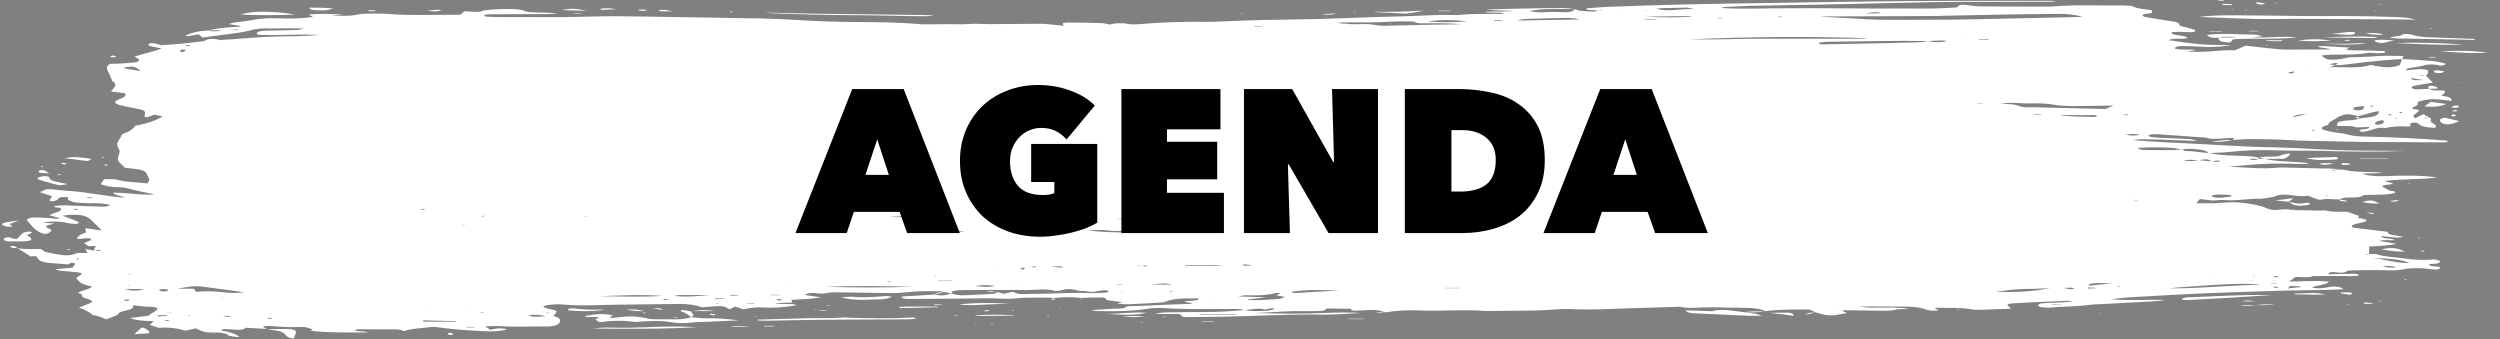 <svg width="590" height="80" viewBox="0 0 590 80" fill="none" xmlns="http://www.w3.org/2000/svg">
<rect x="0" y="0" width="590" height="80" fill="#808080" stroke="none"/>
<path d="M552.005 40.057C550.633 39.696 549.038 39.764 547.469 39.739C544.86 39.697 542.259 39.613 539.653 39.552C539.005 39.538 538.308 39.489 537.705 39.549C533.763 39.94 529.929 39.513 526.023 39.333C529.129 39.09 532.208 38.741 535.35 38.639C538.397 38.539 541.512 38.69 544.882 38.735C544.48 38.569 544.297 38.415 544.028 38.394C542.366 38.267 540.69 38.154 539.005 38.069C537.423 37.989 535.926 37.846 534.621 37.502L534.684 37.521C534.134 37.516 533.58 37.511 533.03 37.505C532.373 37.8 531.694 37.832 530.818 37.569C531.681 37.322 532.387 37.532 533.088 37.526C533.066 37.424 533.048 37.322 533.026 37.22L533.044 37.233C532.154 36.922 531.037 36.895 529.857 36.834C526.948 36.685 523.891 36.72 521.295 36.098C519.422 36.059 517.822 35.596 515.861 35.652C515.588 35.66 515.257 35.402 514.953 35.268C512.178 35.565 509.327 35.372 506.512 35.418C505.604 35.432 504.751 35.3 504.541 34.908C507.209 34.734 511.056 34.719 512.866 34.916C513.586 34.994 514.225 35.163 514.904 35.291C516.397 34.986 517.867 35.168 519.311 35.33C520.365 35.45 520.879 35.767 521.246 36.116C522.796 36.041 524.423 36.047 525.889 35.877C529.822 35.42 533.763 35.337 537.861 35.498C540.842 35.616 543.89 35.501 546.889 35.585C553.941 35.783 560.993 35.891 568.071 35.609C564.653 35.589 561.234 35.561 557.815 35.55C553.221 35.536 548.685 35.332 544.162 35.069C542.098 34.95 540.011 34.838 537.928 34.806C528.87 34.664 520.017 33.976 511.052 33.581C508.621 33.474 506.221 33.27 503.388 33.084C504.067 32.976 504.456 32.859 504.849 32.859C506.279 32.859 507.718 32.883 509.144 32.929C512.12 33.027 515.096 33.143 518.448 33.266C517.487 32.799 516.397 32.792 515.311 32.753C513.233 32.676 511.164 32.582 509.095 32.48C508.585 32.455 508.049 32.401 507.615 32.306C507.329 32.246 507.034 32.088 507.052 31.98C507.066 31.881 507.454 31.738 507.749 31.707C508.237 31.66 508.8 31.653 509.3 31.688C513.023 31.94 516.741 32.208 520.459 32.469C520.526 32.432 520.575 32.389 520.669 32.364C520.732 32.346 520.852 32.354 520.946 32.349C520.767 32.383 520.589 32.415 520.414 32.448C521.313 32.78 522.425 32.802 523.605 32.733C524.727 32.668 525.849 32.6 526.885 32.538C527.547 32.759 526.961 32.89 526.827 33.041L526.787 33.022C528.472 32.95 530.161 32.807 531.837 32.821C534.706 32.847 537.602 32.899 540.422 33.071C543.416 33.253 546.401 33.278 549.409 33.32C552.153 33.356 554.883 33.471 557.627 33.495C564.036 33.551 570.444 33.573 576.857 33.599C577.152 33.599 577.452 33.487 577.764 33.426C577.55 33.315 577.452 33.194 577.277 33.181C571.155 32.675 564.948 32.383 558.678 32.252C556.97 32.217 555.348 32.146 553.923 31.719C553.158 31.489 552.014 31.427 551.08 31.261C550.272 31.116 549.445 30.962 548.757 30.758C547.666 30.436 547.684 30.105 548.676 29.698C548.926 29.596 549.494 29.512 549.489 29.421C549.463 28.655 551.223 28.185 551.867 27.535V27.56C553.681 26.799 554.003 26.789 556.707 27.417L556.649 27.403C557.766 27.094 558.87 26.78 560.005 26.482C560.362 26.388 560.809 26.34 561.448 26.23C561.399 27.014 560.783 27.506 558.847 27.702C558.097 27.779 557.377 27.892 556.644 27.987L556.707 27.968C555.92 28.437 554.468 28.349 553.288 28.494C551.684 28.69 551.429 28.881 551.599 29.743C553.1 29.796 554.892 29.549 556.135 30.07C557.122 30.035 558.11 30 559.125 29.963C559.303 30.61 557.297 30.366 556.841 30.737C556.863 31.029 557.395 31.19 558.065 31.064C558.959 30.897 559.75 30.643 560.492 30.392C561.252 30.133 562.052 30.089 562.986 30.208L562.932 30.232C564.38 29.846 566.244 29.723 568.523 29.864C569.47 29.636 568.067 29.036 569.595 28.945C570.847 28.87 570.78 29.366 571.293 29.601C572.178 30.008 573.345 30.132 574.744 30.149C575.244 29.636 574.462 29.259 573.805 28.867C573.193 28.502 574.319 28.023 573.215 27.685C572.951 27.785 572.688 27.885 572.429 27.986C572.326 27.936 572.223 27.889 572.12 27.839C572.5 27.793 572.88 27.747 573.26 27.701C572.862 27.478 572.469 27.255 571.919 26.944C571.231 27.282 570.739 27.522 569.948 27.911C569.738 27.592 569.443 27.412 569.564 27.278C569.872 26.928 570.395 26.601 570.766 26.256C571.079 25.961 570.65 25.817 569.233 25.711C569.122 25.771 569.014 25.833 568.903 25.894C569.032 25.838 569.166 25.784 569.296 25.728C569.421 25.548 569.385 25.3 569.707 25.203C570.771 24.882 570.498 24.457 570.614 24.049C571.718 23.708 572.934 23.37 574.399 23.409C575.776 23.445 577.116 23.663 578.484 23.804C578.842 23.231 578.064 22.814 576.151 22.552C576.357 22.394 576.571 22.244 576.746 22.086C577.389 21.5 577.099 21.287 575.423 21.349C574.27 21.392 573.733 21.213 573.184 20.941L573.26 20.966C572.236 21.009 571.209 21.09 570.19 21.076C569.801 21.071 569.215 20.871 569.113 20.724C569.019 20.59 569.336 20.331 569.685 20.264C571.048 19.996 572.496 19.782 574.158 19.51C573.604 18.956 573.05 18.401 572.496 17.847C572.084 17.836 571.673 17.826 571.262 17.815C571.307 17.762 571.356 17.708 571.401 17.656C571.754 17.724 572.107 17.793 572.455 17.863C573.161 17.434 573.045 16.977 572.925 16.54C571.226 16.047 569.627 16.523 567.754 16.564C567.928 16.392 567.946 16.25 568.152 16.19C569.144 15.894 570.485 15.86 571.562 15.546C572.67 15.226 574.319 15 575.816 15.498C575.955 15.545 576.728 15.409 577.045 15.298C577.197 15.245 577.09 14.987 576.884 14.938C576.031 14.731 575.15 14.488 574.18 14.405C571.776 14.2 569.318 14.076 566.887 13.92C566.699 14.42 566.512 14.918 566.342 15.376C563.973 16.26 561.775 15.774 559.491 15.339C556.734 16.195 553.489 15.78 549.856 15.855C550.54 15.585 550.857 15.459 551.174 15.333C550.75 15.299 550.325 15.266 549.749 15.221C550.464 14.931 550.978 14.759 551.827 14.976C551.532 15.127 551.317 15.239 551.098 15.35C552.153 15.44 553.038 15.306 554.034 15.174C556.787 14.809 559.625 14.517 562.458 14.237C563.915 14.092 565.439 14.033 566.936 13.936C567.026 13.719 567.111 13.502 567.231 13.209C564.644 13.152 562.351 13.12 560.027 13.309C558.521 13.434 556.944 13.469 555.388 13.496C554.566 13.51 553.909 13.548 553.266 13.764C552.832 13.91 552.144 13.991 551.532 14.033C549.351 14.184 549.105 14.117 547.823 13.088C548.721 13.021 549.561 12.913 550.406 12.902C553.275 12.865 556.157 12.954 558.892 12.484C559.46 12.387 560.371 12.567 561.127 12.58C561.618 12.588 562.132 12.543 562.601 12.484C562.785 12.462 562.968 12.338 562.963 12.259C562.963 12.185 562.731 12.051 562.575 12.046C560.631 11.979 558.687 11.895 556.738 11.89C555.688 11.888 554.664 11.962 553.579 11.659C553.873 11.53 554.151 11.406 554.535 11.237C552.56 11.116 550.665 10.99 548.757 10.886C548.256 10.859 547.724 10.904 546.978 10.92C547.528 11.374 549.051 11.246 550.03 11.672C546.303 11.688 543.05 11.71 539.792 11.711C539.014 11.711 538.205 11.681 537.459 11.605C534.965 11.348 532.494 11.063 529.915 10.778C529.147 11.119 528.436 11.434 527.462 11.866C524.048 11.702 520.41 12.527 516.106 12.142C517.005 12.006 517.612 11.915 518.332 11.809C516.593 11.544 514.739 11.874 513.273 11.477C513.219 10.996 514.189 10.88 515.056 10.873C516.352 10.864 517.657 10.944 518.949 11.015C521.822 11.173 523.391 11.117 526.658 10.639C524.423 10.612 522.756 10.639 521.129 10.56C519.592 10.483 518.073 10.321 516.589 10.147C515.02 9.964 513.501 9.723 511.745 9.476C513.076 8.842 515.043 9.398 516.196 8.963C515.945 8.197 512.486 8.53 512.433 7.66C514.095 7.322 515.659 7.652 517.188 7.588C517.514 7.574 517.956 7.467 518.073 7.364C518.184 7.263 518.073 7.063 517.849 6.992C517.072 6.747 516.187 6.546 515.369 6.315C514.971 6.204 514.301 6.057 514.323 5.939C514.475 5.156 512.723 5.063 511.342 4.837C509.676 4.563 507.973 4.318 506.337 4.021C505.957 3.953 505.582 3.725 505.609 3.578C505.631 3.457 506.212 3.266 506.596 3.248C508.219 3.172 507.928 2.785 507.808 2.412L507.848 2.428C506.364 2.159 504.563 2.124 503.482 1.55C503.146 1.372 502.083 1.289 501.363 1.297C495.741 1.351 490.088 1.056 484.502 1.518C483.751 1.58 482.933 1.56 482.151 1.558C477.173 1.55 472.199 1.558 467.225 1.509C466.112 1.498 465.017 1.275 463.904 1.157C462.805 1.04 462.457 1.136 461.759 1.767C459.02 1.939 456.213 2.058 453.313 2.011C449.917 1.956 446.507 2.028 443.106 2.017C438.002 2.001 432.903 1.955 427.8 1.934C425.833 1.926 423.867 1.971 421.905 1.955C416.744 1.913 411.56 2.227 406.242 1.885C406.572 1.773 406.729 1.671 406.925 1.662C408.999 1.555 411.072 1.418 413.159 1.375C419.702 1.24 426.258 1.155 432.801 1.021C440.652 0.862 448.495 0.652 456.352 0.503C460.016 0.433 463.694 0.451 467.368 0.44C473.008 0.424 478.643 0.419 484.283 0.403C484.52 0.403 484.752 0.341 485.364 0.257C484.52 0.228 484.028 0.194 483.537 0.196C472.257 0.209 460.968 0.172 449.693 0.258C438.945 0.339 428.202 0.543 417.459 0.706C410.643 0.808 403.828 0.899 397.027 1.058C391.141 1.195 385.269 1.405 379.397 1.617C377.721 1.678 376.072 1.853 374.445 1.972C374.262 2.356 374.963 2.374 375.593 2.401C376.112 2.423 376.639 2.417 377.166 2.425C377.363 2.375 377.555 2.321 377.765 2.281C377.859 2.264 377.998 2.273 378.118 2.272C378.029 2.32 377.962 2.399 377.85 2.409C377.622 2.428 377.372 2.409 377.126 2.406C376.764 2.525 376.38 2.751 376.045 2.743C374.932 2.715 373.81 2.629 372.742 2.508C372.313 2.458 372.014 2.262 371.656 2.133C371.424 2.696 370.427 2.971 368.93 2.882C367.102 2.774 365.346 2.814 363.532 2.904C362.763 2.943 361.909 2.751 360.81 2.634C363.581 2.108 364.957 2.054 371.714 2.156C370.718 2.066 369.717 1.899 368.72 1.902C365.328 1.913 361.936 1.974 358.544 2.036C355.943 2.082 353.342 2.159 350.737 2.28C352.909 2.53 355.202 2.414 357.409 2.627C355.152 2.678 352.9 2.728 350.643 2.779C350.643 2.826 350.643 2.873 350.643 2.92C352.033 2.957 353.427 2.994 354.925 3.033C354.522 3.416 353.789 3.268 353.275 3.271C350.268 3.293 347.251 3.233 344.302 3.519C343.931 3.556 343.515 3.558 343.131 3.546C338.796 3.416 334.559 3.801 330.256 3.878C323.999 3.989 317.774 4.308 311.522 4.48C306.83 4.609 302.115 4.623 297.422 4.73C294.558 4.794 291.707 4.936 288.851 5.041C287.555 5.089 286.246 5.183 284.954 5.16C279.457 5.065 274.045 5.248 268.705 5.712C267.489 5.817 266.372 5.737 265.335 5.496L265.376 5.514C263.937 5.424 262.776 5.517 261.894 5.793C261.255 5.678 260.616 5.474 259.932 5.453C257.336 5.372 254.726 5.323 252.116 5.318C251.129 5.318 250.226 5.493 251.236 6.1C250.096 5.984 249.506 5.914 248.899 5.864C247.768 5.771 246.633 5.616 245.498 5.616C241.467 5.616 237.436 5.692 233.405 5.694C231.765 5.694 230.178 5.532 228.466 5.669C226.983 5.788 225.365 5.689 223.805 5.699C222.112 5.708 220.422 5.731 218.729 5.742C218.206 5.745 217.661 5.764 217.164 5.716C212.32 5.261 207.364 5.232 202.408 5.2C197.55 5.17 192.742 5.007 187.951 4.708C185.247 4.539 182.503 4.421 179.764 4.365C172.966 4.227 166.165 4.133 159.363 4.026C154.657 3.953 149.951 3.848 145.241 3.828C142.108 3.816 138.976 3.929 135.838 3.986C134.793 4.005 133.747 4.045 132.701 4.045C127.459 4.043 122.222 4.036 116.979 4.018C116.206 4.015 115.429 3.969 114.669 3.916C114.481 3.903 114.182 3.765 114.227 3.72C114.338 3.604 114.566 3.44 114.83 3.416C115.447 3.362 116.117 3.371 116.765 3.368C120.818 3.352 124.876 3.342 128.929 3.322C129.56 3.319 130.19 3.268 131.629 3.201C129.546 2.914 128.143 3.008 126.807 2.938C125.913 2.892 124.688 2.911 124.219 2.716C122.472 1.988 120.224 2.128 118.065 2.159C116.783 2.178 115.518 2.332 114.244 2.425L114.28 2.409C113.811 2.64 113.319 2.86 112.39 2.81C111.509 2.764 110.633 2.713 109.619 2.657C109.27 2.946 108.984 3.185 108.609 3.497C103.099 3.401 97.495 3.744 91.918 3.309C90.657 3.21 89.321 3.193 88.021 3.205C86.859 3.217 85.487 3.198 84.597 3.405C82.519 3.889 80.356 3.717 78.14 3.636C79.078 3.586 80.012 3.537 80.978 3.486C78.162 3.236 75.919 3.213 72.871 3.408C73.179 3.594 73.474 3.776 73.863 4.012C71.164 4.399 68.433 4.427 65.734 4.318C63.419 4.224 61.381 4.348 59.348 4.754C58.114 5.001 56.657 5.106 55.33 5.301C54.919 5.361 54.602 5.504 53.963 5.691C55.12 5.858 55.934 5.976 56.751 6.094C56.662 6.159 56.604 6.271 56.479 6.282C55.08 6.397 53.627 6.454 52.278 6.615C51.071 6.758 49.967 7.013 48.819 7.219C49.842 7.239 50.879 7.024 52.457 7.227C50.852 7.448 49.838 7.478 48.855 7.201C46.669 7.337 45.029 7.759 43.787 8.398C44.22 8.667 44.64 8.481 45.043 8.418C45.516 8.345 45.977 8.259 46.875 8.105C47.152 8.334 47.465 8.594 47.787 8.86C50.888 8.45 53.56 8.114 56.193 7.743C57.149 7.607 58.105 7.429 58.892 7.198C59.969 6.883 61.176 6.72 62.489 6.707C65.345 6.68 68.201 6.699 71.74 6.699C70.878 6.921 70.551 7.075 70.189 7.086C68.366 7.144 66.529 7.161 64.702 7.2C63.79 7.219 62.843 7.203 61.98 7.287C60.818 7.4 60.309 7.7 60.822 8.213C65.694 8.434 70.627 7.953 75.588 8.259C73.282 8.364 70.976 8.557 68.67 8.555C64.165 8.552 59.822 8.856 55.482 9.221C54.347 9.317 53.181 9.363 52.028 9.433C51.956 9.468 51.898 9.513 51.804 9.535C51.737 9.551 51.617 9.542 51.523 9.543C51.71 9.514 51.894 9.484 52.081 9.456C50.589 9.111 49.19 8.963 48.216 9.693C46.499 9.895 44.806 10.123 43.063 10.293C41.463 10.448 39.818 10.54 37.959 10.676C37.91 10.655 37.696 10.536 37.392 10.461C36.891 10.337 36.355 10.214 35.783 10.149C35.636 10.131 35.144 10.316 35.072 10.429C34.867 10.767 35.542 10.924 36.279 11.055C36.842 11.155 37.387 11.265 38.138 11.409C36.292 12.25 33.723 12.655 31.721 13.36C32.047 13.553 32.462 13.732 32.673 13.937C33.044 14.297 32.668 14.641 31.734 14.737C30.492 14.864 29.196 14.939 27.918 15.016C27.296 15.052 26.657 15.041 25.983 15.051C25.098 15.612 25.129 16.145 25.433 16.708C25.822 17.437 26.094 18.175 26.407 18.908C26.425 18.953 26.336 19.015 26.394 19.045C27.864 19.848 27.109 20.632 26.255 21.416C26.219 21.451 26.322 21.503 26.425 21.629C27.363 21.744 28.431 21.876 29.491 22.005C29.991 22.631 29.124 23.014 28.15 23.415C26.76 23.987 26.827 24.393 28.405 24.83C29.428 25.113 30.612 25.325 31.77 25.54C34.188 25.99 34.424 26.142 34.129 27.188C34.094 27.322 34.174 27.46 34.201 27.619C35.501 27.748 35.434 27.202 36.61 27.086C37.075 27.199 37.749 27.363 38.429 27.527C35.779 28.809 35.019 29.061 31.935 29.675C31.479 30.32 30.782 30.968 29.294 31.47C29.021 31.562 28.771 31.704 28.731 31.832C28.431 32.794 27.198 33.718 27.833 34.72C28.061 35.083 28.262 35.461 28.23 35.829C28.177 36.476 27.667 37.129 27.851 37.762C28.016 38.343 28.834 38.899 29.473 39.578C30.174 39.659 31.158 39.766 32.123 39.889C33.459 40.059 34.313 40.386 34.55 40.897C34.782 41.404 35.108 41.907 35.229 42.417C35.287 42.667 34.974 42.928 34.773 43.279C32.306 43.011 29.924 43.005 27.931 42.482C27.006 42.24 26.943 42.272 24.597 42.28C24.329 42.659 24.056 43.038 23.753 43.47C24.955 43.864 26.237 44.212 28.137 44.184C29.196 44.168 30.018 44.411 30.894 44.644C32.538 45.084 34.398 45.423 36.261 45.825C36.029 46.051 35.3 45.904 34.769 45.912C34.12 45.922 33.455 45.896 32.811 45.856C32.038 45.807 31.287 45.721 30.523 45.659C29.884 45.606 29.24 45.559 28.597 45.522C27.985 45.489 27.368 45.471 26.693 45.444C26.957 46.132 28.673 46.217 29.504 46.669C28.405 46.554 27.279 46.467 26.21 46.322C23.766 45.989 21.366 45.614 18.913 45.288C17.947 45.159 16.888 45.119 15.878 45.03C14.873 44.941 13.854 44.859 12.871 44.745C11.092 44.537 11.101 44.528 9.394 45.353C10.292 45.653 11.213 45.96 12.303 46.323C12.147 46.545 11.99 46.808 11.767 47.064C11.584 47.27 11.682 47.475 12.241 47.502C12.589 47.52 13.085 47.354 13.389 47.231C13.63 47.134 13.706 46.978 13.805 46.844C14.14 46.392 15.087 46.47 16.03 46.51C16.07 46.752 15.887 47.044 16.204 47.22C16.651 47.472 17.389 47.749 18.148 47.821C19.489 47.948 20.942 47.979 22.34 47.959C23.735 47.94 24.861 48.085 25.929 48.342C25.71 48.767 24.762 48.78 24.092 48.764C21.491 48.704 18.895 48.605 16.307 48.484C15.105 48.428 13.992 48.447 12.906 48.626C12.567 49.116 14.126 48.86 14.292 49.142C14.94 49.93 12.625 50.168 11.642 50.77C12.522 51.033 13.34 51.276 14.193 51.531C13.264 51.769 12.594 51.522 11.865 51.488C10.703 51.433 9.546 51.329 8.379 51.313C7.048 51.294 6.051 51.712 6.493 52.151C7.539 53.188 7.946 54.331 10.176 55.169C11.879 55.253 11.557 54.697 12.165 54.501C12.093 54.348 12.133 54.237 11.999 54.171C10.359 53.389 10.359 53.37 12.812 52.769C11.838 52.68 11.025 52.605 10.171 52.527C10.359 52.483 10.502 52.425 10.681 52.408C12.504 52.228 14.256 52.194 15.905 52.629C16.401 52.76 17.112 52.798 17.746 52.849C17.952 52.867 18.345 52.812 18.421 52.753C18.564 52.644 18.707 52.456 18.555 52.385C17.827 52.059 16.991 51.761 16.195 51.455C15.784 51.296 15.364 51.139 14.797 50.923C16.133 50.663 17.295 50.649 18.417 50.701C19.002 50.728 19.637 50.87 20.057 51.028C20.588 51.227 21.044 51.476 21.321 51.732C22.238 52.578 23.06 53.437 24.038 54.412C22.649 54.205 21.523 54.038 20.285 53.854C19.717 54.313 21.049 54.789 19.525 55.161C18.716 55.358 18.528 55.879 18.064 56.254C18.676 56.517 19.248 56.313 19.851 56.268C20.311 56.233 20.982 56.198 21.259 56.284C21.911 56.488 21.353 56.705 20.977 56.888C20.673 57.036 20.298 57.166 19.838 57.35C20.177 57.595 20.512 57.839 20.857 58.084H22.617C22.43 58.449 22.247 58.798 22.063 59.148C22.51 59.083 22.953 59.013 23.413 58.965C23.466 58.959 23.65 59.081 23.726 59.15C23.744 59.168 23.56 59.241 23.498 59.236C23.029 59.207 22.564 59.166 22.099 59.129C21.558 59.029 21.013 58.929 20.128 58.764C20.347 59.166 20.486 59.419 20.642 59.708C19.829 59.708 19.038 59.65 18.367 59.725C17.809 59.787 17.442 60.049 16.884 60.143C16.348 60.233 15.583 60.307 15.083 60.238C13.639 60.042 12.205 59.81 10.913 59.512C10.346 59.381 10.131 59.054 9.702 58.784C7.825 58.714 5.814 58.916 4.013 58.557L4.071 58.537C5.13 59.199 6.19 59.864 7.253 60.526L7.213 60.511C7.883 60.437 8.755 60.409 8.799 60.705C8.969 61.791 10.922 62.088 13.487 62.193C14.368 62.23 15.217 62.343 16.048 62.418C16.231 62.309 16.334 62.228 16.491 62.16C16.638 62.094 16.933 61.983 17 61.995C17.295 62.054 17.782 62.164 17.751 62.233C17.621 62.547 17.34 62.853 17.103 63.173C15.767 63.291 14.569 63.394 13.018 63.531C13.59 63.722 13.796 63.847 14.086 63.88C14.832 63.966 15.615 64.009 16.379 64.073C19.793 64.357 19.873 64.422 18.126 65.483C18.064 65.521 18.068 65.572 18.041 65.618C18.479 66.456 19.328 67.204 21.697 67.592C21.303 68.33 19.167 68.467 18.408 69.112C18.689 69.238 19.44 69.429 19.364 69.565C19.087 70.076 19.873 70.302 20.816 70.592C22.005 70.959 21.938 71.274 20.951 71.676C20.191 71.985 19.404 72.284 18.636 72.585C20.262 73.166 21.306 73.747 21.768 74.327C22.927 74.486 24 74.829 24.986 75.354C25.938 75.08 27.918 74.341 27.962 74.065C28.029 73.657 28.744 73.535 29.513 73.345C31.305 72.907 31.269 72.89 31.515 72.028C32.449 72.142 33.365 72.295 34.331 72.362C35.323 72.432 36.471 72.305 37.222 72.786C37.052 73.4 35.636 73.877 35.014 74.516C33.66 74.682 32.243 74.856 30.711 75.044C32.181 75.705 34.17 75.719 36.279 75.802C35.93 76.13 35.671 76.376 35.345 76.686C36.051 76.912 36.811 77.156 37.512 77.382C39.446 77.174 41.529 77.39 43.76 78.031C44.48 77.873 45.235 77.707 46.218 77.492C47.143 77.926 47.903 78.459 49.686 78.464L49.641 78.483C50.2 78.322 50.758 78.335 51.322 78.483L51.277 78.464C52.564 78.552 53.636 78.733 53.998 79.235L53.972 79.221C54.763 79.345 55.473 79.578 56.514 79.528C55.625 78.77 54.168 78.287 52.309 78.028C52.224 77.664 52.841 77.664 53.315 77.675C54.088 77.695 54.852 77.758 55.621 77.808C56.783 77.883 57.708 77.798 57.9 77.339C59.759 77.446 61.408 77.542 63.053 77.636L63.012 77.653C62.726 77.5 62.427 77.349 62.159 77.191C62.11 77.162 62.19 77.108 62.257 76.97C62.798 76.962 63.428 76.906 63.995 76.951C66.306 77.129 68.607 77.272 70.994 77.175C72.08 77.131 72.089 77.156 73.836 77.765C73.689 77.833 73.528 77.9 73.394 77.972C73.344 77.999 73.349 78.04 73.336 78.063C77.653 78.579 82.108 78.445 86.939 78.459C85.898 78.052 84.405 78.353 83.717 77.921C83.954 77.851 84.213 77.711 84.472 77.711C87.355 77.701 90.237 77.711 93.115 77.719C94.103 77.722 94.898 77.854 95.35 78.189L95.305 78.174C96.954 77.481 99.533 77.513 101.642 77.178C102.312 77.072 103.421 77.252 104.265 77.36C107.474 77.771 110.794 77.997 114.164 78.155C116.13 78.248 118.016 78.224 119.688 77.725C118.427 77.381 117.106 77.418 115.724 77.838C115.375 77.602 115.053 77.386 114.526 77.032C115.96 76.994 117.015 76.885 117.958 76.957C121.609 77.236 125.278 76.994 128.929 77.045C130.9 77.072 131.986 76.615 132.143 75.898C132.259 75.359 132.008 74.876 130.596 74.612C130.914 74.198 131.182 73.847 131.441 73.503C131.133 73.36 130.958 73.224 130.663 73.148C129.738 72.909 128.5 72.789 128.201 72.217C129.622 71.884 131.338 71.72 132.934 71.867C137.385 72.275 141.796 71.935 146.215 71.899C150.917 71.859 155.618 71.77 160.319 71.73C162.514 71.711 164.373 72.026 165.7 72.531C167.067 72.421 168.283 72.276 169.53 72.238C170.875 72.197 171.483 72.606 172.175 72.99C172.6 72.786 172.966 72.611 173.507 72.35C174.137 72.56 174.736 72.759 175.438 72.993C175.845 72.91 176.282 72.82 176.725 72.73L176.774 72.713C177.78 72.655 178.638 72.475 179.808 72.553C182.557 72.738 185.211 72.522 187.978 72.031C187.16 71.665 186.212 71.77 185.39 71.749C184.519 71.728 183.647 71.717 182.762 71.523C184.148 71.483 185.529 71.443 187.008 71.4C186.914 71.164 186.847 70.992 186.762 70.774C189.099 70.637 191.495 70.565 193.774 70.164C192.523 69.985 191.276 69.807 189.917 69.612C190.659 69.123 191.602 69.066 192.675 69.2C193.573 69.313 194.297 69.353 195.226 69.136C195.906 68.978 196.974 68.983 197.863 68.993C202.037 69.04 206.207 69.133 210.381 69.171C211.529 69.182 212.74 69.125 213.826 68.994C216.485 68.674 219.184 68.653 221.919 68.752C222.277 68.765 222.603 68.878 222.943 68.943L222.889 68.924C223.434 69.031 223.98 69.136 224.525 69.243C224.637 69.066 224.587 68.824 224.896 68.727C225.347 68.587 226.049 68.483 226.652 68.478C231.081 68.44 235.514 68.403 239.943 68.429C241.373 68.437 242.772 68.494 244.202 68.392C245.998 68.263 247.799 68.234 249.149 68.688C249.64 68.634 249.917 68.626 250.123 68.579C252.223 68.085 252.21 68.088 254.784 68.637C255.075 68.7 255.553 68.652 255.942 68.655C256.241 68.606 256.54 68.556 256.129 68.623C256.567 68.596 256.232 68.617 255.901 68.637C256.791 68.883 257.72 68.991 258.779 68.766C259.222 68.672 259.678 68.58 260.156 68.518C260.871 68.425 261.85 68.59 261.666 68.757C261.514 68.895 261.041 69.061 260.661 69.08C259.374 69.144 258.046 69.213 256.773 69.163C253.367 69.032 250.029 69.238 246.664 69.319C244.975 69.359 243.268 69.319 241.596 69.394C240.3 69.453 239.777 69.149 239.044 68.88C238.303 69.034 237.561 69.187 236.801 69.343C236.296 69.176 235.916 69.052 235.536 68.927L235.577 68.912C235.152 69.068 234.777 69.329 234.29 69.361C232.046 69.504 229.776 69.592 227.506 69.683C226.277 69.732 225.267 69.561 224.485 69.221C223.394 69.751 222.071 69.853 220.494 69.498L220.534 69.515C218.121 69.659 215.712 69.8 213.303 69.952C213.107 69.965 212.941 70.036 212.749 70.082C212.95 70.509 213.853 70.554 214.805 70.548C220.918 70.506 227.036 70.497 233.145 70.391C235.313 70.355 237.36 70.68 239.648 70.415C241.677 70.181 244.005 70.259 246.204 70.231C247.08 70.219 247.969 70.294 248.849 70.331L248.796 70.317C250.914 70.124 253.032 70.019 255.142 70.329L255.092 70.318C256.254 70.277 257.421 70.184 258.569 70.208C259.553 70.229 261.13 70.016 261.059 70.74C261.054 70.803 261.648 70.889 261.993 70.935C262.936 71.061 263.896 71.171 264.947 71.298C264.504 71.402 264.196 71.475 263.691 71.594C264.772 71.862 265.925 71.813 266.971 71.773C269.179 71.688 271.377 71.551 273.567 71.419C274.068 71.389 274.693 71.336 274.993 71.21C277.178 70.302 280.025 70.403 282.894 70.434C282.979 70.828 282.241 70.853 281.678 70.94C281.026 71.038 280.128 70.927 279.497 71.246C280.226 71.357 280.785 71.441 281.348 71.526C281.218 71.59 281.097 71.701 280.95 71.707C278.738 71.798 276.521 71.867 274.309 71.956C271.708 72.061 269.121 72.219 266.515 72.273C265.398 72.295 265.729 72.71 265.04 72.767C264.281 72.831 263.481 72.824 262.708 72.869C261.081 72.961 259.463 73.067 257.501 73.188C258.1 73.29 258.489 73.407 258.896 73.415C262.971 73.501 266.998 73.473 270.855 72.864C271.878 72.703 273.196 72.619 274.278 72.691C279.48 73.033 284.713 72.945 289.946 72.931C291.228 72.928 292.587 72.799 293.691 73.17C295.277 73.113 296.757 72.588 298.486 73.035C298.62 73.07 299.134 72.928 299.456 72.859C299.876 72.772 300.278 72.603 300.85 72.939C300.233 73.073 299.652 73.293 299.009 73.321C297.239 73.398 295.394 73.565 293.727 73.154C290.563 73.439 287.385 73.661 284.083 73.642C281.075 73.624 278.058 73.685 275.051 73.731C274.488 73.739 273.934 73.833 272.544 73.968C274.997 74.284 276.686 73.965 278.523 74.142C278.68 74.309 278.872 74.515 279.064 74.72C279.292 74.76 279.524 74.835 279.752 74.833C283.149 74.822 286.532 74.781 289.928 74.707C297.101 74.553 304.22 74.129 311.459 74.244C314.673 74.295 317.922 74.064 321.144 73.865C318.467 73.712 315.812 73.728 313.135 73.846C307.549 74.093 301.941 74.062 296.323 73.873C300.032 73.736 303.648 73.363 307.424 73.434C308.854 73.462 310.302 73.419 311.737 73.388C312.402 73.374 312.407 73.35 313.144 72.802C315.052 72.823 316.983 72.843 318.914 72.864C319.025 72.851 319.137 72.839 319.249 72.826C319.124 72.834 318.994 72.84 318.869 72.848C318.802 73.105 319.003 73.325 319.816 73.318C320.697 73.31 321.582 73.245 322.458 73.189C324.223 73.079 325.751 73.197 326.891 73.732L326.855 73.716C329.67 73.294 332.522 73.111 335.636 73.277C337.795 73.391 340.056 73.285 342.273 73.254C345.017 73.216 347.761 73.141 350.469 73.388C350.719 73.411 350.992 73.414 351.251 73.407C356.314 73.27 361.427 73.454 366.454 73.068C367.844 72.961 369.35 72.861 370.722 72.939C375.33 73.202 379.839 72.885 384.379 72.761C388.026 72.66 391.668 72.534 395.31 72.428C395.824 72.412 396.472 72.367 396.848 72.453C398.47 72.831 400.124 72.609 401.786 72.557C402.943 72.52 404.119 72.512 405.285 72.53C407.372 72.56 409.459 72.663 411.546 72.649C413.664 72.636 415.394 72.834 416.668 73.455L416.627 73.439C420.051 72.969 423.635 73.035 427.134 73.044C427.59 73.28 428.019 73.505 428.452 73.729L428.408 73.71C428.515 73.737 428.627 73.763 428.725 73.791C431.67 74.633 432.108 74.641 435.871 73.86C435.5 73.683 435.151 73.516 434.789 73.344C434.87 73.312 435.013 73.207 435.147 73.208C437.497 73.231 439.848 73.253 442.194 73.301C444.004 73.337 445.783 73.492 447.494 73.058C448.093 72.907 449.152 72.987 450.645 72.941C448.285 72.466 446.328 72.617 444.451 72.601C442.534 72.585 440.599 72.663 438.708 72.361C439.723 72.345 440.742 72.313 441.756 72.316C444.246 72.323 446.735 72.353 449.228 72.359C451.248 72.364 453.085 72.49 454.56 73.058C455.306 73.345 456.361 73.396 457.612 73.191C457.237 73.036 456.924 72.909 456.607 72.78C456.759 72.727 456.924 72.625 457.067 72.63C459.918 72.697 462.85 72.53 465.558 73.027C466.099 73.125 466.849 73.125 467.484 73.106C469.795 73.038 472.101 72.942 474.585 72.85C474.393 72.652 474.313 72.528 474.156 72.416C473.481 71.94 473.683 71.684 474.92 71.599C476.462 71.492 478.022 71.408 479.577 71.338C482.303 71.214 485.038 71.104 487.769 70.995C488.247 70.976 488.738 70.992 489.239 71.059C487.563 71.382 485.74 71.397 483.939 71.462C483.166 71.491 482.348 71.51 481.655 71.62C481.298 71.677 480.98 71.923 480.994 72.079C481.007 72.232 481.387 72.467 481.753 72.51C482.46 72.595 483.327 72.641 484.028 72.576C487.067 72.292 490.294 72.367 493.252 71.927C493.958 71.822 494.794 71.829 495.572 71.787C499.835 71.562 504.103 71.344 508.362 71.107C509.255 71.058 510.118 70.938 510.98 70.782C506.735 70.661 502.467 70.995 498.168 70.597C499.62 70.452 501.046 70.253 502.525 70.168C510.542 69.714 518.542 69.219 526.649 68.991C530.957 68.87 535.247 68.658 539.559 68.569C542.933 68.5 546.325 68.488 549.7 68.394C550.692 68.367 551.675 68.303 553.114 68.236C552.537 67.97 552.327 67.793 551.952 67.718C551.532 67.634 550.933 67.588 550.473 67.624C549.856 67.672 549.315 67.826 548.716 67.917C547.738 68.064 546.75 68.155 545.633 67.83C546.665 67.298 548.953 67.251 549.65 66.49C546.553 66.128 543.461 66.437 540.203 66.439C540.766 66.055 541.182 65.77 541.758 65.379C542.938 65.292 544.663 65.674 545.905 65.148C548.252 65.14 550.602 65.129 552.948 65.128C553.587 65.128 554.231 65.183 554.866 65.171C555.487 65.158 556.099 65.089 556.689 65.046C556.698 64.637 555.987 64.602 555.357 64.61C553.413 64.631 551.469 64.68 549.472 64.718C549.48 64.236 550.222 64.161 551.018 64.24C552.162 64.357 553.19 64.565 553.896 63.977C554.057 63.844 555.071 63.793 555.701 63.786C558.141 63.761 560.604 63.706 563.021 63.786C564.536 63.837 565.966 63.828 567.2 63.563C569.081 63.158 570.927 63.24 572.871 63.423C573.921 63.522 575.432 63.855 575.861 63.299C576.223 62.832 574.382 62.923 573.599 62.725C573.416 62.679 573.34 62.575 573.211 62.494C573.51 62.198 574.314 62.321 574.869 62.238C575.637 62.121 576.183 61.76 575.785 61.572C575.432 61.404 574.668 61.18 574.279 61.22C571.861 61.465 569.497 61.304 567.356 60.992C565.22 60.681 562.776 60.613 560.943 60.015C560.581 59.897 559.714 59.974 559.08 59.961C558.946 60.026 558.825 60.095 558.673 60.155C558.606 60.182 558.476 60.19 558.374 60.208C558.405 60.157 558.392 60.079 558.481 60.058C558.664 60.015 558.906 60.002 559.12 59.977V58.183C560.438 58.106 561.582 58.07 562.682 57.966C563.647 57.876 564.559 57.711 565.645 57.56C564.277 57.324 563.039 57.112 561.497 56.846C562.816 56.491 564.045 56.794 565.122 56.66C564.51 56.134 562.168 56.489 561.94 55.73C563.772 55.779 565.269 56.305 567.178 55.917C565.891 55.5 563.325 55.584 563.535 54.721C560.769 54.385 558.173 54.073 555.581 53.748C555.366 53.721 555.228 53.618 555.031 53.544C554.825 53.16 555.59 52.954 556.305 52.755C556.81 52.613 557.458 52.535 557.945 52.389C558.843 52.118 558.561 51.755 557.346 51.554C557.114 51.516 556.845 51.503 556.488 51.469C556.568 51.313 556.653 51.154 556.76 50.952C555.88 50.647 554.95 50.324 553.9 49.959C552.354 49.951 550.638 50.105 549.092 49.717C548.663 49.608 547.827 49.717 547.183 49.707C545.365 49.675 543.546 49.631 541.731 49.593C541.553 49.596 541.378 49.602 541.2 49.61C540.158 49.333 539.104 49.336 537.879 49.491C536.731 49.636 535.779 49.554 534.876 49.126C533.473 48.457 531.243 48.096 529.089 47.845C527.708 47.684 525.969 47.728 524.521 47.862C522.43 48.055 520.414 47.929 518.292 47.987C518.363 47.907 519.105 47.056 519.141 47.012C520.49 46.973 521.541 47.489 523.163 47.255C524.258 47.098 525.724 47.306 526.997 47.263C528.414 47.215 529.799 47.063 531.202 46.964C531.685 46.93 532.204 46.876 532.668 46.905C534.25 47 535.332 46.586 536.672 46.441C537.79 45.745 539.613 45.904 541.092 46.111C542.397 46.295 543.568 46.347 544.748 46.205C545.525 46.51 546.16 46.781 546.871 47.021C547.103 47.099 547.688 47.169 547.863 47.121C549.235 46.761 550.674 47.121 552.055 47.045L551.997 47.059C552.475 46.918 552.904 46.69 553.445 46.65C555 46.532 556.93 46.801 557.802 46.051C558.704 46.021 559.612 45.955 560.51 45.967C562.248 45.989 563.857 45.892 565.229 45.549C565.6 45.003 563.996 45.122 563.625 44.835C563.245 44.544 562.682 44.281 562.172 43.992C562.458 43.495 564.264 43.682 564.769 43.282C564.192 43.132 563.616 42.984 562.651 42.734C566.905 42.187 571.079 42.412 575.213 41.87C570.905 41.316 566.856 41.426 562.852 41.565C560.903 41.631 559.223 41.553 557.717 41.107C557.645 41.087 557.659 41.029 557.632 40.989C558.964 40.828 560.456 41.031 562.427 40.741C561.296 40.68 560.823 40.641 560.349 40.633C557.869 40.593 555.38 40.588 553.176 40.077C552.89 40.01 552.408 40.051 552.014 40.043C551.505 40.123 550.995 40.202 550.486 40.282C550.432 40.223 550.383 40.166 550.33 40.107C550.906 40.092 551.478 40.077 552.055 40.062L552.005 40.057ZM504.688 47.337C504.447 47.329 504.192 47.333 503.969 47.306C503.861 47.294 503.817 47.219 503.741 47.172C503.857 47.177 504 47.172 504.089 47.192C504.29 47.238 504.465 47.298 504.648 47.351C504.751 47.356 504.862 47.352 504.956 47.365C505.032 47.375 505.086 47.402 505.148 47.421C504.992 47.392 504.836 47.364 504.684 47.335L504.688 47.337ZM149.679 51.544C149.987 51.575 150.291 51.605 149.938 51.57C150.269 51.632 149.992 51.581 149.719 51.528C149.732 51.541 149.563 51.496 149.679 51.544ZM269.344 62.77C269.715 62.731 270.081 62.687 270.457 62.66C270.546 62.653 270.662 62.701 270.77 62.724C270.649 62.789 270.484 62.916 270.417 62.91C270.059 62.877 269.728 62.81 269.384 62.755C269.152 62.752 268.915 62.76 268.696 62.739C268.58 62.728 268.499 62.669 268.406 62.633C268.517 62.639 268.642 62.638 268.741 62.653C268.951 62.687 269.147 62.731 269.348 62.771L269.344 62.77ZM536.226 67.541C536.69 67.605 537.16 67.662 537.611 67.736C537.674 67.745 537.714 67.849 537.665 67.862C537.481 67.909 537.101 67.981 537.075 67.968C536.771 67.83 536.525 67.677 536.257 67.527C535.435 67.441 534.617 67.355 533.794 67.269C530.349 67.168 527.015 67.47 523.641 67.63C520.021 67.804 516.428 68.094 511.99 68.048C513.027 67.932 513.34 67.884 513.666 67.862C517.523 67.597 521.357 67.269 525.241 67.095C528.056 66.969 530.983 66.847 533.754 67.283C534.577 67.369 535.399 67.455 536.217 67.541H536.226ZM518.904 37.798C517.809 37.988 516.71 38.154 515.432 37.859C516.692 37.556 517.822 37.797 518.944 37.817C520.785 37.478 521.129 37.513 521.956 38.112C522.631 38.047 523.172 37.744 524.092 37.981C523.449 38.251 522.743 38.227 521.983 38.095C520.955 37.996 519.927 37.899 518.899 37.8L518.904 37.798ZM540.967 27.696C540.878 27.712 540.788 27.728 540.704 27.744C540.806 27.733 540.909 27.721 541.012 27.71C541.393 27.198 542.5 26.941 544.332 26.938C543.018 27.234 541.995 27.466 540.967 27.696ZM474.836 68.381C475.725 68.317 476.61 68.233 477.508 68.198C478.536 68.158 479.582 68.177 480.614 68.148C481.409 68.128 482.2 68.073 483.845 67.992C479.282 68.899 475.233 69.004 470.934 68.872C472.324 68.693 473.598 68.529 474.871 68.365C474.876 68.376 474.737 68.338 474.831 68.379L474.836 68.381ZM455.083 9.715C455.816 9.667 456.557 9.575 457.281 9.586C457.925 9.596 458.738 9.413 459.328 9.742C457.827 10.061 456.432 10.018 455.051 9.695C453.925 9.989 452.602 9.988 451.289 10.018C449.197 10.067 447.106 10.144 445.014 10.187C440.179 10.287 435.339 10.38 430.499 10.461C429.9 10.47 429.149 10.456 429.328 10.037C429.882 9.983 430.499 9.875 431.116 9.868C439.102 9.795 447.079 9.521 455.083 9.714V9.715ZM491.505 3.977C489.869 4.023 488.971 4.055 488.073 4.074C482.978 4.184 477.883 4.292 472.789 4.399C468.735 4.483 464.687 4.6 460.629 4.635C455.391 4.681 450.149 4.668 444.907 4.665C443.602 4.665 442.288 4.631 440.997 4.564C437.131 4.362 433.27 4.136 429.619 3.93C429.569 3.938 429.762 3.883 429.958 3.883C436.505 3.857 443.057 3.84 449.604 3.814C452.223 3.805 454.841 3.793 457.456 3.754C460.463 3.707 463.467 3.623 466.47 3.561C469.607 3.495 472.744 3.422 475.881 3.376C479.153 3.327 482.424 3.295 485.7 3.276C487.541 3.264 489.337 3.35 491.5 3.98L491.505 3.977ZM398.568 9.299C412.717 8.665 426.767 8.544 440.836 9.019C440.085 9.11 439.325 9.137 438.565 9.137C430.316 9.137 422.066 9.121 413.816 9.142C410.938 9.148 408.065 9.261 405.187 9.295C402.984 9.32 400.772 9.299 398.564 9.299H398.568ZM496.863 25.725C492.077 25.607 487.282 25.486 482.486 25.371C481.195 25.341 479.876 25.268 478.612 25.324C476.838 25.403 476.292 24.763 474.947 24.635C474.018 24.548 473.043 24.519 472.092 24.463C473.522 24.258 474.885 24.216 476.297 24.318C477.298 24.39 478.357 24.431 479.372 24.404C481.36 24.352 483.201 24.431 485.038 24.758C486.146 24.954 487.523 25.034 488.783 25.034C492.023 25.034 495.259 24.959 498.776 24.911C498.123 25.19 497.676 25.381 496.863 25.727V25.725ZM344.851 5.699C344.257 5.721 343.658 5.755 343.059 5.764C341.093 5.793 339.127 5.801 337.165 5.839C334.944 5.882 332.727 5.99 330.506 5.992C328.441 5.994 326.211 6.258 324.33 5.861C322.203 5.412 319.933 5.946 317.881 5.606C317.265 5.504 316.353 5.67 315.87 5.324C316.509 5.308 317.032 5.281 317.551 5.285C321.086 5.312 324.607 5.348 328.124 5.117C329.644 5.017 331.244 5.057 332.808 5.052C333.161 5.052 333.688 5.093 333.84 5.181C334.537 5.59 335.628 5.512 336.646 5.501C339.377 5.471 342.099 5.465 344.851 5.699ZM238.535 51.076C240.506 50.781 242.562 50.779 244.649 50.854C245.833 50.897 246.856 51.042 247.647 51.391C246.959 51.527 246.369 51.643 245.6 51.794C246.32 51.963 246.753 52.06 247.165 52.169C247.218 52.183 247.173 52.245 247.173 52.346C244.112 52.365 241.056 52.511 237.802 52.247C238.991 51.869 238.745 51.493 238.535 51.076ZM41.87 68.137C44.22 67.705 45.735 67.39 47.626 67.626C49.217 67.825 50.785 68.048 52.358 68.261C53.972 68.48 55.585 68.7 57.614 68.975C55.849 69.217 54.503 69.162 53.149 69.01C50.897 68.76 48.618 68.633 46.267 68.878C46.062 68.598 45.914 68.391 45.726 68.136H41.87V68.137ZM302.24 69.162C301.851 69.37 301.538 69.536 301.221 69.705C301.856 69.82 302.405 69.92 303.232 70.07C302.7 70.267 302.365 70.506 301.896 70.546C300.26 70.683 298.58 70.767 296.909 70.836C296.126 70.868 295.318 70.822 294.518 70.811C294.518 70.764 294.518 70.718 294.518 70.672C295.782 70.516 297.052 70.36 298.759 70.149C296.247 70.076 294.241 70.017 292.234 69.958C292.958 69.784 293.709 69.673 294.442 69.689C296.806 69.74 299.067 69.697 301.069 69.17C301.297 69.109 301.757 69.162 302.236 69.162H302.24ZM256.791 54.364C258.194 54.343 259.794 54.162 260.96 54.339C263.016 54.649 264.687 54.536 266.569 54.235C267.279 54.12 268.718 54.119 269.08 54.28C270.014 54.692 271.123 54.622 272.258 54.64C273.549 54.66 274.841 54.675 276.132 54.692C268.759 55.016 260.031 54.93 256.791 54.364ZM156.324 69.845C151.314 70.137 146.305 69.955 141.291 69.906C146.296 69.759 151.288 69.424 156.324 69.845ZM215.605 67.672C208.682 67.898 201.764 67.87 194.842 67.705C201.764 67.398 208.682 67.513 215.605 67.672ZM372.747 4.606C367.567 4.692 362.937 4.768 358.151 4.848C359.072 4.448 360.211 4.461 361.329 4.434C363.791 4.372 366.253 4.273 368.72 4.243C369.958 4.227 371.317 4.161 372.747 4.607V4.606ZM316.04 68.55C312.706 68.747 309.377 68.948 306.039 69.138C305.574 69.163 304.988 69.192 304.863 68.849C308.412 68.292 312.206 68.456 316.04 68.55ZM559.942 60.933C564.393 60.963 567.133 61.334 568.617 62.07C565.167 62.123 562.95 61.137 559.942 60.933ZM159.157 69.847C159.796 69.713 160.002 69.633 160.208 69.633C162.63 69.625 165.047 69.628 167.47 69.628C164.882 69.866 162.312 70.164 159.157 69.847ZM336.91 5.081C339.739 4.606 342.604 4.695 346.322 5.001C342.68 5.344 339.806 5.251 336.91 5.081ZM485.963 27.159C488.788 27.159 491.612 27.156 494.436 27.167C494.597 27.167 494.749 27.288 494.991 27.385C494.731 27.465 494.445 27.624 494.217 27.613C491.465 27.492 488.631 27.57 485.968 27.157L485.963 27.159ZM390.931 2.084C391.454 2.009 391.762 1.933 392.084 1.925C394.135 1.869 396.191 1.821 398.251 1.791C398.483 1.788 398.725 1.902 399.708 2.151C396.285 2.017 393.809 2.865 390.931 2.085V2.084ZM388.281 3.914C391.758 3.873 395.239 3.828 398.716 3.795C398.908 3.793 399.105 3.878 399.297 3.922C396.387 4.158 392.401 4.185 388.276 3.913L388.281 3.914ZM526.506 46.041C526.537 46.142 526.573 46.242 526.604 46.343C525.817 46.451 525.053 46.608 524.24 46.653C523.373 46.701 522.425 46.653 521.992 46.299C521.737 46.092 522.676 45.896 524.012 45.914C524.848 45.925 525.674 45.997 526.501 46.041H526.506ZM33.146 16.789C31.439 16.407 29.924 16.41 29.097 15.924C31.605 15.551 32.02 15.62 33.146 16.789ZM219.502 51.235C218.349 51.253 217.196 51.278 216.043 51.285C214.997 51.289 213.951 51.285 212.906 51.265C211.891 51.248 210.877 51.211 209.867 51.182C213.093 50.988 216.297 50.924 219.502 51.237V51.235ZM279.775 62.714C279.792 62.658 279.806 62.602 279.824 62.548C281.366 62.548 282.907 62.545 284.449 62.548C285.848 62.551 287.269 62.465 288.623 62.714H279.775ZM222.429 54.657C224.753 54.441 225.075 54.444 227.85 54.7C225.758 54.825 223.951 54.81 222.429 54.657ZM283.091 74.225C283.077 74.185 283.068 74.145 283.055 74.105H291.854C291.756 74.132 291.653 74.161 291.425 74.225H283.086H283.091ZM107.604 75.77C107.604 75.821 107.595 75.871 107.59 75.921C105.266 75.921 102.947 75.929 100.623 75.913C100.207 75.91 99.51 75.896 99.863 75.608C102.464 75.662 105.034 75.716 107.604 75.77ZM240.332 49.663C238.057 50.141 236.032 50.034 233.995 49.663L240.332 49.663ZM234.781 67.474C233.266 67.879 231.729 67.594 230.178 67.532C231.644 67.172 233.195 67.25 234.781 67.474ZM493.239 67.425C493.105 67.326 492.971 67.228 492.837 67.127C494.177 66.732 495.795 66.769 498.4 66.848C496.09 67.106 494.664 67.266 493.239 67.423V67.425ZM557.891 25.026C557.842 25.384 557.864 25.521 557.788 25.652C557.739 25.738 557.565 25.819 557.404 25.889C556.939 26.09 556.148 26.111 555.715 25.924C555.259 25.727 555.116 25.477 555.715 25.312C556.179 25.185 556.859 25.155 557.891 25.026ZM128.876 74.606C125.712 74.841 125.712 74.838 124.697 74.359C126.011 74.217 127.151 74.237 128.876 74.606ZM561.944 28.371C562.177 28.414 562.414 28.457 562.646 28.5C562.557 28.717 562.588 28.954 562.333 29.144C562.154 29.278 561.609 29.362 561.18 29.434C561.042 29.456 560.586 29.373 560.568 29.327C560.514 29.166 560.452 28.969 560.662 28.845C560.966 28.661 561.506 28.527 561.949 28.373L561.944 28.371ZM34.147 68.252C32.163 68.776 30.992 68.657 29.415 68.172C31.099 68.201 32.293 68.222 34.147 68.252ZM276.678 67.164H271.61C273.049 67.127 274.385 66.598 276.678 67.164ZM37.414 68.335C37.825 68.284 38.16 68.203 38.469 68.212C38.902 68.226 39.331 68.3 39.729 68.373C39.787 68.384 39.729 68.548 39.595 68.606C39.157 68.8 38.581 68.87 38.004 68.692C37.754 68.615 37.647 68.478 37.419 68.333L37.414 68.335ZM539.904 68.073C540.265 67.723 540.386 67.505 540.511 67.505C541.311 67.503 542.111 67.548 542.911 67.578C542.92 67.637 542.929 67.696 542.938 67.755C542.142 67.838 541.351 67.922 539.904 68.073ZM443.714 2.943C443.611 3.053 443.58 3.131 443.53 3.132C442.418 3.167 441.3 3.193 440.183 3.221C441.305 3.011 442.404 2.761 443.714 2.943ZM387.557 4.598C388.804 4.407 390.042 4.386 391.262 4.598H387.557ZM224.829 66.241C224.793 66.233 224.869 66.249 224.945 66.267C224.717 66.291 224.485 66.335 224.257 66.337C223.3 66.345 222.34 66.34 221.383 66.34C221.383 66.307 221.383 66.275 221.383 66.241H224.829ZM344.686 67.941C344.686 67.965 344.691 67.989 344.695 68.013H341.057C341.057 67.989 341.057 67.965 341.053 67.941H344.686ZM562.297 62.749C562.896 62.767 563.509 62.767 564.094 62.806C564.545 62.837 565.193 62.794 565.265 63.135C564.148 63.176 563.12 63.166 562.297 62.749ZM43.912 11.877C43.684 12.008 43.456 12.156 43.166 12.287C43.125 12.304 42.643 12.25 42.589 12.199C42.33 11.958 42.728 11.657 43.26 11.67C43.438 11.675 43.599 11.772 43.912 11.877ZM245.654 54.527V54.428H248.845V54.527H245.654ZM263.914 51.737C263.963 51.702 264.008 51.667 264.057 51.632H266.94C266.94 51.667 266.935 51.702 266.931 51.737H263.91H263.914ZM37.307 74.684C37.249 74.586 37.186 74.491 37.128 74.394L39.398 74.347C39.416 74.395 39.43 74.443 39.447 74.491C38.733 74.555 38.022 74.62 37.307 74.684ZM568.952 18.43C569.707 18.543 570.462 18.655 572.026 18.889C570.172 18.94 569.206 19.048 568.952 18.43ZM501.636 31.776C503.003 31.543 503.942 31.539 505.041 31.83C503.888 32.02 502.963 32.077 501.636 31.776ZM487.031 67.96C488.126 67.917 488.506 67.866 488.81 67.901C489.1 67.935 489.315 68.058 489.561 68.14C489.266 68.19 488.962 68.284 488.685 68.274C488.359 68.263 488.05 68.163 487.031 67.96ZM467.113 9.371C467.064 9.333 467.01 9.295 466.961 9.258C467.739 9.245 468.516 9.234 469.294 9.221C469.294 9.271 469.294 9.322 469.294 9.371H467.109H467.113ZM537.79 65.183C537.665 65.298 537.606 65.422 537.513 65.426C537.191 65.437 536.851 65.406 536.521 65.392C536.601 65.322 536.641 65.204 536.762 65.193C537.066 65.164 537.41 65.183 537.79 65.183ZM540.565 17.399C540.279 17.267 540.14 17.202 540.002 17.136C540.391 17.041 540.779 16.944 541.186 16.861C541.208 16.856 541.579 17.021 541.539 17.038C541.258 17.165 540.914 17.275 540.565 17.399ZM481.767 26.949C481.767 26.98 481.758 27.012 481.758 27.044C481.378 27.055 480.998 27.082 480.623 27.071C480.306 27.062 480.002 27.009 479.693 26.976C479.939 26.958 480.185 26.926 480.431 26.926C480.878 26.925 481.324 26.941 481.771 26.949H481.767ZM484.198 71.932C484.243 71.897 484.292 71.862 484.337 71.825C485.078 71.84 485.825 71.853 486.567 71.867C486.567 71.889 486.567 71.91 486.567 71.932H484.198ZM295.688 62.599C294.486 62.666 294.111 62.706 293.745 62.7C293.548 62.697 293.365 62.612 293.177 62.564C293.342 62.504 293.526 62.389 293.673 62.394C294.098 62.408 294.513 62.472 295.684 62.598L295.688 62.599ZM247.924 62.935C248.988 62.878 249.354 62.835 249.707 62.845C250.145 62.857 250.771 62.802 250.784 63.154C250.02 63.095 249.31 63.041 247.924 62.935ZM168.645 70.607C168.676 70.546 168.703 70.484 168.734 70.423H170.893C170.897 70.463 170.906 70.505 170.911 70.544C170.156 70.565 169.4 70.586 168.645 70.607ZM184.193 69.597C184.193 69.62 184.193 69.646 184.188 69.67H181.985L182.003 69.544C182.731 69.561 183.464 69.579 184.193 69.597ZM111.983 77.164C111.983 77.199 111.983 77.236 111.983 77.271H110.106C110.106 77.236 110.106 77.199 110.106 77.164H111.983ZM241.963 63.434C241.704 63.495 241.44 63.557 241.176 63.619C241.051 63.546 240.774 63.447 240.832 63.407C240.971 63.308 241.266 63.236 241.498 63.154C241.628 63.23 241.753 63.307 241.967 63.434H241.963ZM44.319 10.631C44.52 10.679 44.725 10.725 44.926 10.773C44.783 10.835 44.556 10.956 44.511 10.948C44.198 10.893 43.921 10.81 43.635 10.735C43.863 10.7 44.086 10.666 44.314 10.631H44.319ZM172.435 69.786L172.39 69.585C172.975 69.598 173.556 69.609 174.137 69.622C174.137 69.66 174.137 69.698 174.142 69.735C173.57 69.751 173.002 69.769 172.43 69.784L172.435 69.786ZM296.064 6.252C296.082 6.204 296.095 6.154 296.113 6.107C296.672 6.124 297.23 6.14 297.784 6.158C297.78 6.19 297.775 6.221 297.771 6.253H296.064V6.252ZM352.641 4.926C352.632 4.87 352.623 4.816 352.614 4.76C353.213 4.748 353.812 4.735 354.411 4.722C354.419 4.78 354.428 4.838 354.437 4.896C353.839 4.905 353.24 4.915 352.641 4.925V4.926ZM176.291 71.707C176.291 71.676 176.296 71.644 176.3 71.612H177.994C177.99 71.653 177.985 71.696 177.976 71.738C177.413 71.727 176.854 71.717 176.291 71.706V71.707ZM21.831 46.801C21.202 46.79 20.705 46.713 20.338 46.572C20.942 46.561 21.616 46.491 21.831 46.801ZM54.758 74.631C53.905 74.829 53.346 74.854 52.613 74.507C53.471 74.556 54.007 74.588 54.758 74.631ZM30.648 70.76C30.469 70.868 30.38 70.987 30.237 70.995C29.893 71.014 29.522 70.981 29.164 70.97C29.312 70.877 29.41 70.729 29.616 70.705C29.902 70.674 30.273 70.736 30.648 70.76ZM184.085 70.941C183.79 70.892 183.469 70.839 183.142 70.785C183.375 70.709 183.616 70.567 183.831 70.572C184.112 70.578 184.371 70.701 184.639 70.772C184.474 70.822 184.309 70.873 184.081 70.94L184.085 70.941ZM492.734 68.089C492.761 68.007 492.787 67.924 492.814 67.841C493.382 67.866 493.954 67.89 494.521 67.916L494.49 68.056C493.905 68.067 493.319 68.078 492.738 68.089H492.734ZM158.071 70.75C157.549 70.78 157.294 70.811 157.048 70.803C156.834 70.796 156.632 70.744 156.427 70.712C156.619 70.662 156.829 70.567 157.003 70.573C157.303 70.586 157.584 70.664 158.071 70.748V70.75ZM38.831 75.579C39.126 75.544 39.367 75.488 39.568 75.501C39.738 75.512 39.872 75.603 40.024 75.657C39.809 75.687 39.577 75.751 39.385 75.738C39.188 75.727 39.032 75.639 38.831 75.577V75.579ZM64.331 75.155C64.054 75.209 63.87 75.275 63.723 75.265C63.513 75.252 63.28 75.197 63.151 75.134C63.097 75.109 63.303 75.018 63.392 74.956C63.678 75.016 63.964 75.077 64.331 75.155ZM265.487 68.779C265.487 68.794 265.483 68.809 265.478 68.824H264.334C264.334 68.809 264.339 68.794 264.343 68.779H265.487ZM264.826 67.067C264.826 67.098 264.826 67.129 264.83 67.161H263.516C263.516 67.137 263.512 67.111 263.508 67.087C263.946 67.081 264.383 67.073 264.826 67.067ZM535.975 66.896C535.975 66.863 535.975 66.829 535.975 66.796H537.271C537.271 66.829 537.271 66.863 537.271 66.896H535.975ZM209.353 66.401C209.554 66.366 209.755 66.327 209.965 66.302C209.983 66.3 210.077 66.372 210.13 66.41C209.929 66.445 209.728 66.484 209.518 66.51C209.5 66.512 209.406 66.439 209.348 66.401H209.353ZM244.068 62.849C244.255 62.891 244.443 62.934 244.635 62.975C244.447 63.025 244.264 63.111 244.068 63.114C243.889 63.117 243.697 63.034 243.509 62.988C243.697 62.942 243.88 62.896 244.068 62.849ZM18.206 60.984C18.39 61.035 18.573 61.084 18.756 61.135C18.6 61.178 18.452 61.231 18.278 61.258C18.22 61.267 17.992 61.205 18.001 61.186C18.032 61.118 18.131 61.052 18.206 60.984ZM114.235 50.912C114.267 50.952 114.298 50.991 114.334 51.031C114.115 51.049 113.9 51.069 113.681 51.081C113.668 51.081 113.623 51.007 113.596 50.968C113.811 50.948 114.025 50.929 114.24 50.91L114.235 50.912ZM137.706 51.179C137.827 51.148 137.925 51.101 138.001 51.106C138.256 51.12 138.506 51.154 138.757 51.179H137.702H137.706ZM18.6 49.497C18.126 49.497 17.773 49.505 17.429 49.487C17.375 49.484 17.375 49.358 17.353 49.288C17.594 49.288 17.854 49.269 18.068 49.298C18.242 49.322 18.358 49.401 18.6 49.497ZM99.546 49.285C99.778 49.314 100.02 49.339 100.239 49.377C100.288 49.385 100.274 49.443 100.288 49.478C100.051 49.487 99.796 49.519 99.586 49.497C99.434 49.481 99.34 49.392 99.22 49.334C99.327 49.319 99.434 49.303 99.541 49.287L99.546 49.285ZM545.794 30.879C545.749 30.814 545.677 30.747 545.668 30.68C545.668 30.662 545.905 30.618 545.95 30.629C546.106 30.67 546.227 30.728 546.361 30.78C546.173 30.814 545.986 30.847 545.798 30.879H545.794ZM502.221 27.054C502.132 27.141 502.092 27.181 502.051 27.221C501.725 27.167 501.399 27.114 501.077 27.06C501.126 27.025 501.193 26.958 501.22 26.96C501.555 26.985 501.882 27.02 502.221 27.052V27.054ZM564.393 27.025C564.331 27.094 564.317 27.199 564.188 27.221C564.054 27.245 563.808 27.192 563.611 27.173C563.674 27.105 563.683 27 563.808 26.979C563.951 26.955 564.192 27.006 564.393 27.025ZM467.886 24.407C467.886 24.433 467.886 24.46 467.886 24.486H466.684C466.684 24.46 466.684 24.433 466.684 24.407H467.886ZM54.441 7.077C55.201 7.002 55.527 6.956 55.862 6.945C55.974 6.941 56.112 7.026 56.237 7.069C56.135 7.086 56.027 7.12 55.925 7.12C55.576 7.117 55.232 7.102 54.441 7.079V7.077ZM406.42 4.192C406.42 4.231 406.42 4.27 406.425 4.31C406.081 4.31 405.737 4.313 405.392 4.305C405.361 4.305 405.339 4.247 405.312 4.216C405.678 4.208 406.049 4.2 406.416 4.192H406.42ZM419.952 3.892C420.18 3.91 420.408 3.927 420.641 3.945C420.502 3.986 420.368 4.058 420.216 4.063C419.997 4.072 419.76 4.034 419.532 4.016C419.675 3.975 419.814 3.934 419.957 3.892H419.952ZM280.503 51.249C280.61 51.269 280.722 51.289 280.829 51.308C280.686 51.345 280.543 51.382 280.4 51.418C280.338 51.383 280.271 51.348 280.208 51.313C280.306 51.292 280.405 51.27 280.503 51.249ZM275.221 51.665C275.127 51.684 275.006 51.726 274.948 51.716C274.823 51.697 274.734 51.651 274.626 51.616C274.738 51.611 274.854 51.597 274.953 51.605C275.046 51.613 275.127 51.645 275.216 51.665H275.221ZM224.713 49.744C224.605 49.752 224.498 49.766 224.395 49.765C224.328 49.765 224.266 49.737 224.203 49.722C224.31 49.715 224.418 49.701 224.52 49.703C224.587 49.703 224.65 49.73 224.713 49.744ZM559.339 25.019C559.545 24.971 559.746 24.925 559.951 24.878C560.005 24.948 560.054 25.018 560.108 25.088C559.884 25.105 559.656 25.126 559.428 25.136C559.411 25.136 559.37 25.061 559.339 25.019ZM129.166 73.957C129.055 73.939 128.943 73.92 128.831 73.903C128.974 73.857 129.104 73.799 129.269 73.767C129.336 73.755 129.484 73.799 129.6 73.817C129.457 73.863 129.314 73.911 129.166 73.957ZM566.99 26.597C566.941 26.635 566.856 26.71 566.842 26.708C566.619 26.684 566.404 26.649 566.186 26.616C566.284 26.552 566.387 26.488 566.485 26.424C566.655 26.482 566.825 26.539 566.99 26.597ZM500.326 67.699C500.107 67.71 499.893 67.725 499.674 67.729C499.656 67.729 499.625 67.67 499.602 67.638C499.817 67.627 500.036 67.613 500.25 67.608C500.273 67.608 500.3 67.667 500.326 67.699ZM169.159 71.55C169.293 71.588 169.432 71.626 169.566 71.665C169.463 71.68 169.333 71.72 169.262 71.711C169.11 71.687 168.989 71.637 168.855 71.598C168.953 71.582 169.056 71.566 169.154 71.55H169.159ZM114.11 73.72C114.092 73.758 114.07 73.83 114.052 73.83C113.847 73.828 113.641 73.815 113.436 73.806C113.462 73.767 113.489 73.694 113.516 73.694C113.713 73.694 113.909 73.709 114.106 73.72H114.11ZM109.691 53.031C109.691 53.059 109.713 53.109 109.691 53.112C109.583 53.125 109.458 53.133 109.351 53.125C109.253 53.117 109.163 53.088 109.069 53.069C109.279 53.056 109.489 53.043 109.691 53.031ZM276.78 68.805C276.749 68.838 276.731 68.897 276.691 68.899C276.472 68.908 276.253 68.903 276.03 68.903C276.079 68.849 276.132 68.749 276.173 68.751C276.378 68.754 276.579 68.784 276.78 68.805ZM531.399 66.243C531.502 66.249 531.6 66.257 531.703 66.264C531.618 66.279 531.538 66.305 531.453 66.31C531.354 66.315 531.252 66.297 531.153 66.291C531.238 66.275 531.319 66.259 531.404 66.245L531.399 66.243ZM220.704 65.196C220.592 65.19 220.48 65.183 220.369 65.177C220.48 65.142 220.583 65.096 220.713 65.075C220.762 65.067 220.878 65.115 220.968 65.137C220.878 65.156 220.793 65.177 220.704 65.196ZM30.814 64.619C30.787 64.658 30.791 64.72 30.733 64.729C30.63 64.745 30.487 64.726 30.362 64.723C30.398 64.67 30.434 64.618 30.469 64.565C30.586 64.583 30.697 64.6 30.814 64.619ZM252.849 54.436C252.943 54.456 253.037 54.476 253.131 54.496C252.943 54.527 252.764 54.565 252.568 54.582C252.496 54.589 252.389 54.544 252.299 54.523C252.483 54.495 252.666 54.465 252.849 54.436ZM433.377 72.506L433.444 72.412L433.712 72.471L433.382 72.506H433.377ZM565.958 28.902C565.734 28.951 565.596 28.98 565.457 29.01C565.461 28.974 565.439 28.912 565.475 28.907C565.587 28.892 565.716 28.902 565.958 28.902ZM565.386 27.83C565.497 27.844 565.605 27.858 565.716 27.873C565.672 27.911 565.658 27.97 565.582 27.983C565.511 27.995 565.318 27.968 565.278 27.941C565.243 27.917 565.345 27.868 565.386 27.83ZM464.271 8.694L464.217 8.77L463.985 8.726L464.271 8.694ZM468.016 8.708L468.262 8.732L468.083 8.775L468.02 8.71L468.016 8.708ZM52.805 70.16C52.559 70.212 52.421 70.242 52.278 70.27C52.278 70.234 52.26 70.17 52.296 70.165C52.407 70.151 52.541 70.16 52.805 70.16ZM209.782 68.873L209.826 68.8L210.041 68.843L209.786 68.873H209.782ZM100.359 72.507L100.404 72.439L100.628 72.479L100.359 72.507ZM270.484 51.606L270.653 51.691H270.318L270.484 51.606ZM40.328 73.791C40.256 73.812 40.189 73.849 40.118 73.85C40.033 73.85 39.944 73.82 39.854 73.802C39.966 73.767 40.078 73.732 40.185 73.697C40.23 73.729 40.279 73.76 40.323 73.791H40.328ZM432.845 73.844L432.801 73.898L432.595 73.868L432.841 73.844H432.845ZM466.537 72.724L466.666 72.776H466.407L466.532 72.724H466.537ZM234.54 51.116C234.468 51.143 234.397 51.191 234.316 51.192C234.231 51.195 234.133 51.157 234.039 51.136C234.115 51.109 234.187 51.063 234.272 51.06C234.357 51.057 234.455 51.096 234.54 51.114V51.116ZM544.609 16.051L544.404 16.093L544.368 16.032L544.614 16.051H544.609ZM248.425 49.417L248.68 49.464C248.608 49.486 248.545 49.524 248.47 49.527C248.394 49.53 248.304 49.498 248.224 49.483C248.291 49.46 248.358 49.438 248.425 49.416V49.417ZM30.268 67.514C30.353 67.422 30.389 67.382 30.425 67.341C30.523 67.363 30.621 67.385 30.715 67.407C30.617 67.43 30.523 67.454 30.268 67.514ZM388.334 2.458C388.29 2.428 388.241 2.398 388.196 2.367C388.281 2.353 388.388 2.32 388.442 2.328C388.509 2.339 388.54 2.383 388.585 2.414C388.5 2.428 388.419 2.442 388.334 2.458ZM381.586 2.277L381.542 2.348L381.336 2.305L381.586 2.277ZM524.177 48.347C524.07 48.35 523.949 48.363 523.864 48.35C523.824 48.343 523.838 48.286 523.829 48.253C523.936 48.249 524.057 48.235 524.142 48.249C524.186 48.258 524.168 48.313 524.177 48.347ZM297.154 71.376L297.203 71.304L297.422 71.346L297.15 71.376H297.154ZM44.81 74.462C44.712 74.483 44.614 74.505 44.52 74.526C44.462 74.472 44.404 74.418 44.346 74.363C44.462 74.363 44.596 74.351 44.69 74.368C44.757 74.379 44.775 74.429 44.815 74.462H44.81ZM205.84 66.57L205.894 66.488L206.113 66.538L205.84 66.57ZM536.847 66.209C536.646 66.257 536.521 66.287 536.395 66.316C536.395 66.281 536.369 66.221 536.413 66.214C536.503 66.198 536.632 66.209 536.851 66.209H536.847ZM285.441 71.352L285.49 71.292L285.691 71.328L285.446 71.352H285.441ZM397.246 4.55L397.125 4.496H397.362L397.246 4.55ZM129.412 75.49C129.528 75.487 129.644 75.482 129.765 75.479C129.658 75.52 129.546 75.561 129.439 75.603C129.43 75.565 129.421 75.528 129.412 75.49ZM531.989 65.217C531.877 65.22 531.757 65.231 531.658 65.222C531.627 65.219 531.636 65.159 531.627 65.126C531.739 65.123 531.855 65.112 531.958 65.123C531.993 65.126 531.98 65.185 531.989 65.219V65.217ZM549.293 46.132H548.926C548.931 46.097 548.913 46.035 548.944 46.032C549.056 46.019 549.186 46.027 549.306 46.029C549.302 46.064 549.297 46.097 549.293 46.132ZM234.379 63.468L234.155 63.514L234.115 63.445L234.374 63.468H234.379ZM239.634 67.368L239.974 67.4L239.719 67.462L239.634 67.368ZM186.467 67.836L186.423 67.739L186.682 67.764L186.467 67.835V67.836ZM521.898 65.153L521.617 65.204L521.576 65.129L521.898 65.153ZM110.115 73.014L109.816 73.071L109.775 72.979L110.115 73.014ZM355.412 72.209L355.461 72.144L355.684 72.181L355.416 72.209H355.412ZM570.712 21.986L570.695 21.908L570.923 21.941L570.712 21.986ZM119.071 2.895L118.816 2.853L119.071 2.81V2.895ZM55.84 77.236L56.036 77.185L56.077 77.263L55.844 77.236H55.84ZM530.626 48.638L530.604 48.562L530.823 48.594L530.626 48.638Z" fill="white"/>
<path d="M163.121 74.867C162.102 75.192 160.923 75.361 159.542 75.358C157.969 75.353 156.396 75.372 154.827 75.35C154.201 75.341 153.477 75.308 152.986 75.187C150.657 74.614 148.235 74.548 145.652 74.918C145.187 74.985 144.674 75.009 144.262 75.044C143.324 74.719 144.794 74.66 144.584 74.437C142.56 73.979 140.906 74.018 137.925 74.609C138.797 75.103 140.45 74.591 141.416 74.975C141.125 75.103 140.83 75.235 140.455 75.399C140.75 75.582 141.067 75.778 141.478 76.035C144.195 75.665 146.854 75.553 149.563 75.947C150.077 76.022 150.814 75.912 151.44 75.878C153.75 75.756 155.953 75.609 158.299 76.03C159.676 76.277 161.495 76.356 163.224 76.119C164.172 75.988 165.28 76.012 166.317 75.965C169.007 75.845 171.693 75.724 174.383 75.604C171.876 75.306 169.463 75.058 166.857 75.125C165.62 75.157 164.337 74.953 163.077 74.856L163.126 74.867H163.121Z" fill="white"/>
<path d="M518.935 3.993C523.578 4.161 528.105 4.378 532.659 4.472C536.047 4.542 539.461 4.431 542.862 4.437C547.572 4.447 552.287 4.491 556.997 4.523C561.301 4.553 565.605 4.588 570.118 4.623C567.843 4.11 567.839 4.125 565.153 4.013C557.972 3.717 550.759 3.812 543.555 3.785C539.761 3.771 535.971 3.658 532.181 3.652C527.779 3.644 523.328 3.452 518.935 3.993Z" fill="white"/>
<path d="M523.547 8.861C523.721 9.261 523.453 9.739 524.946 9.908C525.411 9.961 526.206 10.058 526.327 9.997C526.653 9.838 526.698 9.604 526.948 9.28C529.254 9.08 531.837 9.175 534.384 9.143C536.936 9.11 539.492 9.107 541.995 8.86C538.581 8.359 535.184 9.123 531.502 8.769C532.463 8.702 533.209 8.651 534.005 8.595C533.021 8.291 532.673 8.186 531.98 8.176C528.28 8.132 524.548 7.811 520.852 8.219C521.15 8.776 522.062 8.997 523.587 8.882C524.803 8.61 526.068 8.637 528.24 8.86H523.547V8.861Z" fill="white"/>
<path d="M178.816 75.627C179.549 75.651 180.287 75.705 181.015 75.692C185.194 75.625 189.368 75.512 193.551 75.472C199.172 75.418 204.803 75.416 210.43 75.389C211.869 75.383 213.308 75.38 214.747 75.35C215.22 75.34 215.681 75.254 216.119 75.206C216.016 74.862 215.439 74.908 214.975 74.937C210.291 75.224 205.59 75.111 200.893 75.007C200.249 74.993 199.543 74.859 198.98 74.919C196.272 75.209 193.51 75.026 190.784 75.093C186.789 75.192 182.803 75.319 178.812 75.434C178.812 75.498 178.816 75.563 178.821 75.627H178.816Z" fill="white"/>
<path d="M403.918 73.439C401.996 73.379 400.074 73.32 397.733 73.246C398.126 73.503 398.251 73.688 398.582 73.774C398.975 73.877 399.529 73.925 400.034 73.949C404.32 74.153 408.61 74.352 412.905 74.535C413.647 74.567 414.42 74.516 415.836 74.491C414.983 74.245 414.657 74.113 414.25 74.045C413.432 73.909 412.57 73.809 411.725 73.694L411.765 73.712C410.581 73.552 409.419 73.371 408.212 73.239C406.697 73.073 405.205 73.084 403.877 73.457C403.98 73.457 404.092 73.454 404.19 73.463C404.266 73.471 404.324 73.498 404.387 73.517C404.23 73.492 404.074 73.466 403.918 73.441V73.439Z" fill="white"/>
<path d="M180.443 3.03C187.826 3.408 195.083 3.545 202.381 3.585C207.579 3.613 212.789 3.814 218.014 3.822C218.764 3.822 219.52 3.822 220.306 3.634C219.631 3.605 218.961 3.561 218.286 3.553C209.943 3.451 201.595 3.366 193.251 3.25C189.475 3.198 185.703 3.084 181.927 3.005C181.435 2.995 180.939 3.022 180.443 3.032V3.03Z" fill="white"/>
<path d="M514.994 70.756C515.704 70.772 516.227 70.815 516.719 70.788C523.167 70.444 529.612 70.09 536.029 69.643C529.37 69.479 522.854 69.95 516.29 70.173C515.852 70.188 515.449 70.35 515.052 70.454C514.989 70.47 515.029 70.54 514.998 70.756H514.994Z" fill="white"/>
<path d="M584.075 9.191C580.982 9.078 577.885 8.965 574.793 8.852C572.858 8.782 570.9 8.783 569.358 8.226C568.684 7.982 567.276 7.92 566.909 8.205C566.306 8.673 564.84 8.511 563.996 8.884C564.644 8.96 565.117 9.056 565.609 9.065C571.723 9.189 577.84 9.299 583.954 9.414C583.994 9.341 584.034 9.266 584.075 9.193V9.191Z" fill="white"/>
<path d="M139.592 77.519C147.641 77.617 155.676 77.709 164.444 77.217C160.158 76.971 156.61 77.051 153.115 77.202C150.242 77.327 147.409 77.401 144.522 77.314C142.859 77.263 141.219 77.371 139.592 77.521V77.519Z" fill="white"/>
<path d="M6.319 55.521C6.632 55.371 6.779 55.294 6.94 55.224C7.356 55.046 7.919 54.823 7.119 54.668C6.788 54.605 5.752 54.756 5.555 54.899C4.938 55.346 4.572 55.835 4.067 56.354C3.075 56.536 2.82 55.972 1.734 56.004C0.679 56.196 0.675 56.505 1.274 56.865C1.533 56.905 1.765 56.969 2.002 56.971C3.164 56.978 4.33 56.986 5.492 56.963C7.405 56.923 7.91 56.478 6.851 55.811C6.726 55.733 6.574 55.658 6.324 55.521H6.319Z" fill="white"/>
<path d="M56.711 3.408C59.549 3.613 64.679 3.637 69.474 3.457C67.084 2.908 64.554 2.836 62.025 2.766C60.009 2.71 58.329 3.025 56.711 3.408Z" fill="white"/>
<path d="M198.538 70.153C200.75 70.831 202.967 70.801 205.058 70.716C206.841 70.643 209.022 70.839 210.492 70.008C209.786 69.944 209.317 69.847 208.919 69.875C206.39 70.057 203.905 70.31 201.273 70.038C200.611 69.969 199.789 70.094 198.538 70.154V70.153Z" fill="white"/>
<path d="M16.012 43.46C14.815 43.207 14.399 43.115 13.97 43.03C12.674 42.774 11.575 42.485 11.682 41.859C11.7 41.757 10.971 41.537 10.654 41.553C10.086 41.58 9.443 41.708 9.081 41.866C8.835 41.974 8.808 42.294 9.05 42.367C10.6 42.845 12.227 43.295 13.903 43.715C14.131 43.773 14.779 43.617 16.012 43.46Z" fill="white"/>
<path d="M63.021 77.652C63.49 77.733 63.937 77.838 64.429 77.892C65.939 78.055 66.865 78.396 67.289 78.942C67.606 79.347 67.982 79.759 69.336 79.89L69.291 79.909C69.488 79.409 69.774 78.912 69.85 78.408C69.921 77.935 69.063 77.647 67.66 77.637C66.105 77.626 64.545 77.655 62.986 77.668L63.021 77.65V77.652Z" fill="white"/>
<path d="M565.439 10.16C571.061 10.469 575.874 10.641 581.273 10.537C576.924 10.134 570.118 9.962 565.439 10.16Z" fill="white"/>
<path d="M544.292 37.338C545.727 37.712 546.956 37.784 548.238 37.762C549.262 37.744 550.294 37.711 551.299 37.641C551.536 37.625 551.836 37.422 551.804 37.317C551.778 37.218 551.299 37.041 551.116 37.056C549.007 37.215 546.781 37.077 544.297 37.338H544.292Z" fill="white"/>
<path d="M238.383 71.666C232.001 71.419 230.571 71.448 226.178 71.829C228.636 72.077 229.092 72.061 232.274 71.889C234.294 71.781 236.345 71.738 238.383 71.665V71.666Z" fill="white"/>
<path d="M324.527 2.852C326.766 2.965 329 3.088 331.244 3.188C332.24 3.233 332.732 3.148 336.079 2.49C333.585 2.605 331.74 2.72 329.885 2.764C328.102 2.806 326.31 2.774 324.518 2.774C324.518 2.799 324.522 2.825 324.527 2.852Z" fill="white"/>
<path d="M580.352 28.577C579.052 28.265 578.019 28.018 576.987 27.771C575.919 27.916 575.758 28.244 575.87 28.553C575.981 28.86 576.258 29.201 577.268 29.31C578.113 29.402 578.739 29.221 579.293 29.02C579.561 28.923 579.789 28.813 580.352 28.577Z" fill="white"/>
<path d="M587.087 12.42C583.105 11.892 579.507 11.947 575.883 12.107C579.422 12.306 582.922 12.694 587.087 12.42Z" fill="white"/>
<path d="M534.617 37.502C536.159 37.492 537.7 37.481 538.938 37.473C540.158 37.073 540.225 36.664 540.569 36.278C538.661 36.149 538.393 36.949 536.789 36.952C535.524 36.954 534.156 36.917 533.039 37.233L533.021 37.22C533.575 37.32 534.125 37.421 534.679 37.521L534.617 37.502Z" fill="white"/>
<path d="M260.875 74.07C266.605 74.389 268.204 74.351 270.56 73.825C267.056 73.543 264.03 74.134 260.875 74.07Z" fill="white"/>
<path d="M15.185 37.311C16.852 37.526 18.515 37.746 20.186 37.954C20.785 38.029 21.152 37.903 21.576 37.508C18.488 37.013 17.407 36.943 15.181 37.311H15.185Z" fill="white"/>
<path d="M548.211 8.833C552.238 8.88 556.26 8.93 560.286 8.968C560.47 8.97 560.662 8.863 561.113 8.729C556.644 8.496 552.417 8.654 548.211 8.833Z" fill="white"/>
<path d="M561.98 58.836C564.498 59.285 566.342 59.454 567.513 59.341C565.47 58.425 564.688 58.341 561.98 58.836Z" fill="white"/>
<path d="M142.506 73.173C142.274 73.132 142.028 73.046 141.818 73.057C139.592 73.173 137.47 73.009 135.351 72.792C134.668 72.722 134.073 72.808 134.033 73.224C136.871 73.54 139.704 73.513 142.546 73.157L142.506 73.173Z" fill="white"/>
<path d="M577.34 24.519C575.856 24.336 574.824 24.207 573.626 24.059C573.112 24.438 572.701 24.741 572.187 25.118C574.185 25.268 575.7 25.258 577.344 24.521L577.34 24.519Z" fill="white"/>
<path d="M548.323 10.324C551.612 10.469 555.089 10.692 558.477 10.262C556.76 10.11 555.071 10.322 553.369 10.324C551.688 10.324 550.008 10.324 548.327 10.324H548.323Z" fill="white"/>
<path d="M550.187 9.599C547.581 9.167 545.963 9.167 542.344 9.505C544.145 9.769 545.785 9.798 550.187 9.599Z" fill="white"/>
<path d="M31.73 78.859C32.972 78.786 34.062 78.722 35.144 78.66C35.618 78.072 34.407 77.752 33.977 77.346C33.955 77.325 33.388 77.333 33.347 77.368C32.816 77.825 32.337 78.292 31.734 78.859H31.73Z" fill="white"/>
<path d="M221.307 72.353C219.015 72.346 216.722 72.334 214.425 72.34C213.688 72.342 212.95 72.396 212.15 72.428C212.325 72.573 212.423 72.711 212.494 72.71C215.431 72.651 218.367 72.579 221.303 72.509C221.303 72.456 221.303 72.405 221.303 72.353H221.307Z" fill="white"/>
<path d="M78.703 2.009C76.728 1.826 74.913 1.773 73.085 1.797C72.88 2.262 73.707 2.334 74.426 2.393C76.352 2.549 77.107 2.479 78.698 2.009H78.703Z" fill="white"/>
<path d="M549.695 7.937C551.201 8.038 552.698 8.171 554.213 8.227C555.259 8.265 555.907 8.057 555.733 7.588C553.623 7.346 551.791 8.052 549.691 7.937H549.695Z" fill="white"/>
<path d="M548.837 69.504C546.303 68.865 543.8 69.283 541.244 69.305C541.874 69.63 542.746 69.453 543.483 69.487C544.377 69.528 545.284 69.541 546.182 69.542C547.067 69.544 547.952 69.517 548.837 69.502V69.504Z" fill="white"/>
<path d="M239.366 74.4C235.925 74.217 232.457 74.234 230.062 74.445C230.281 74.486 230.5 74.564 230.719 74.562C233.543 74.546 236.368 74.519 239.196 74.489C239.259 74.489 239.313 74.43 239.371 74.4H239.366Z" fill="white"/>
<path d="M132.37 2.371C134.207 2.425 136.044 2.479 138.502 2.552C135.526 1.966 135.19 1.953 132.37 2.371Z" fill="white"/>
<path d="M2.994 53.421C2.771 53.263 2.556 53.112 2.235 52.889C2.722 52.698 3.262 52.486 4.447 52.022C2.896 52.248 2.172 52.32 1.546 52.452C0.876 52.594 0.197 52.804 0.644 53.12C1.077 53.429 1.819 53.611 2.994 53.421Z" fill="white"/>
<path d="M540.131 47.614C541.186 48.544 542.415 48.747 544.801 48.355C545.02 48.32 545.208 48.105 545.105 48.019C544.989 47.921 544.346 47.794 544.256 47.821C542.647 48.289 541.383 47.91 540.073 47.628L540.136 47.612L540.131 47.614Z" fill="white"/>
<path d="M562.105 10.2C563.156 9.964 563.955 9.784 565.082 9.53C563.339 9.435 561.922 9.28 560.425 9.495C560.38 9.943 561.243 10.059 562.101 10.2H562.105Z" fill="white"/>
<path d="M417.517 73.844C419.242 74.013 420.086 74.08 420.904 74.18C421.61 74.266 422.281 74.389 423.183 74.529C423.183 74.328 423.308 74.183 423.157 74.112C422.875 73.975 422.45 73.791 422.062 73.783C420.842 73.76 419.613 73.809 417.521 73.844H417.517Z" fill="white"/>
<path d="M561.591 48.053C559.831 47.149 559.531 47.12 557.48 47.665C558.731 47.999 560.018 48.033 561.591 48.053Z" fill="white"/>
<path d="M557.037 37.432H563.477C563.477 37.398 563.477 37.365 563.477 37.331H556.97C556.993 37.365 557.02 37.398 557.042 37.432H557.037Z" fill="white"/>
<path d="M162.992 73.433C162.304 73.337 161.615 73.242 160.941 73.149C160.199 73.465 161.061 73.548 161.352 73.701C161.7 73.882 162.067 74.061 162.357 74.255C162.652 74.451 162.867 74.661 163.121 74.867L163.072 74.856C164.256 74.363 163.224 73.895 162.956 73.417L162.992 73.433Z" fill="white"/>
<path d="M540.069 47.63C540.377 47.413 540.686 47.196 541.302 46.766C539.653 46.961 538.666 47.078 536.914 47.286C538.505 47.448 539.318 47.531 540.131 47.615L540.069 47.631V47.63Z" fill="white"/>
<path d="M550.759 38.587C549.335 38.471 548.17 38.484 547.264 38.627C548.265 39.02 549.177 38.958 550.759 38.587Z" fill="white"/>
<path d="M576.902 16.859C576.196 16.746 575.691 16.622 575.146 16.593C574.627 16.566 574.216 16.834 574.444 16.99C574.793 17.232 575.405 17.299 576.071 17.222C576.339 17.19 576.5 17.044 576.907 16.859H576.902Z" fill="white"/>
<path d="M562.476 8.248C561.43 7.721 560.188 7.741 558.173 7.87C559.196 8.038 559.513 8.119 559.853 8.14C560.72 8.191 561.6 8.214 562.472 8.248H562.476Z" fill="white"/>
<path d="M145.411 2.178C144.128 1.923 142.926 1.843 141.541 2.105C141.925 2.262 142.019 2.326 142.086 2.323C143.194 2.28 144.303 2.227 145.406 2.178H145.411Z" fill="white"/>
<path d="M264.75 74.733C266.935 74.878 268.441 74.849 270.229 74.776C267.999 74.524 267.999 74.519 264.75 74.733Z" fill="white"/>
<path d="M172.667 77.057C172.734 77.092 172.801 77.161 172.864 77.159C174.097 77.135 175.326 77.104 177.1 77.061C175.456 76.919 173.978 76.918 172.667 77.057Z" fill="white"/>
<path d="M162.952 73.417H169.034C166.102 73.118 166.04 73.119 162.992 73.433L162.952 73.417Z" fill="white"/>
<path d="M147.762 73.052C149.201 73.371 150.506 73.46 152.11 73.415C150.188 72.998 150.179 73.006 147.762 73.052Z" fill="white"/>
<path d="M158.746 2.673C157.763 2.508 156.673 2.124 155.319 2.455C155.667 2.563 155.837 2.662 156.025 2.665C156.932 2.681 157.839 2.673 158.751 2.673H158.746Z" fill="white"/>
<path d="M526.814 33.041C525.035 32.971 523.458 33.224 521.853 33.433C523.645 33.527 525.321 33.443 526.769 33.022L526.814 33.041Z" fill="white"/>
<path d="M552.35 69.187C552.998 69.308 553.623 69.451 554.311 69.534C554.504 69.558 555.044 69.421 555.098 69.332C555.152 69.238 554.852 69.032 554.642 69.02C553.927 68.98 553.181 69.004 552.448 69.004C552.417 69.064 552.385 69.125 552.35 69.184V69.187Z" fill="white"/>
<path d="M11.637 40.93C11.065 40.575 10.86 40.378 10.484 40.236C10.073 40.08 9.447 40.12 9.219 40.301C9.063 40.425 9.152 40.695 9.403 40.754C9.845 40.857 10.493 40.851 11.637 40.932V40.93Z" fill="white"/>
<path d="M573.175 20.941C573.885 20.931 574.6 20.923 575.293 20.914C575.329 20.396 574.373 20.348 573.707 20.209C572.683 20.444 573.108 20.713 573.251 20.965L573.175 20.939V20.941Z" fill="white"/>
<path d="M311.871 3.338C313.086 3.499 314.266 3.575 315.276 3.182C314.141 3.234 313.006 3.287 311.871 3.338Z" fill="white"/>
<path d="M538.63 9.499H534.858C534.84 9.542 534.822 9.585 534.804 9.629C535.417 9.663 536.024 9.715 536.637 9.726C537.267 9.738 537.901 9.709 538.536 9.696C538.567 9.631 538.594 9.565 538.625 9.499H538.63Z" fill="white"/>
<path d="M318.279 75.316H321.912C321.912 75.283 321.912 75.249 321.908 75.216H318.275C318.275 75.249 318.275 75.283 318.279 75.316Z" fill="white"/>
<path d="M532.306 72.044C533.83 72.013 535.354 71.983 536.878 71.953C535.318 71.781 533.799 71.779 532.347 72.061L532.306 72.045V72.044Z" fill="white"/>
<path d="M559.916 71.534C559.366 71.48 558.825 71.413 558.266 71.381C558.132 71.373 557.829 71.475 557.811 71.535C557.793 71.59 558.052 71.701 558.204 71.706C558.762 71.719 559.33 71.698 559.893 71.69L559.916 71.535V71.534Z" fill="white"/>
<path d="M534.67 0.835C534.094 0.733 533.593 0.631 533.062 0.561C532.892 0.538 532.499 0.588 532.44 0.64C532.369 0.703 532.485 0.819 532.628 0.878C533.2 1.112 533.83 1.193 534.675 0.835H534.67Z" fill="white"/>
<path d="M524.468 1.177C525.223 1.192 525.978 1.204 526.734 1.219C526.756 1.153 526.778 1.088 526.801 1.023C526.059 0.973 525.317 0.924 524.579 0.875C524.544 0.975 524.508 1.077 524.468 1.177Z" fill="white"/>
<path d="M342.389 2.522H339.426C339.426 2.563 339.426 2.605 339.426 2.645H342.34C342.353 2.603 342.371 2.562 342.385 2.522H342.389Z" fill="white"/>
<path d="M286.518 75.794H283.636C283.636 75.826 283.636 75.858 283.636 75.891H286.518C286.518 75.859 286.518 75.828 286.518 75.794Z" fill="white"/>
<path d="M100.811 2.511C102.442 2.802 103.327 2.689 104.203 2.433C103.076 2.1 102.308 2.484 100.811 2.511Z" fill="white"/>
<path d="M558.351 50.184C558.959 50.298 559.567 50.415 560.264 50.545C560.303 50.268 559.665 50.148 558.351 50.184Z" fill="white"/>
<path d="M521.366 7.416H524.316C524.32 7.383 524.329 7.348 524.334 7.314H521.491C521.451 7.348 521.407 7.383 521.366 7.416Z" fill="white"/>
<path d="M150.702 2.331C150.76 2.369 150.796 2.418 150.885 2.442C151.471 2.602 152.298 2.589 152.584 2.414C152.637 2.38 152.615 2.288 152.606 2.288C152.025 2.262 151.44 2.24 150.854 2.227C150.809 2.227 150.751 2.294 150.702 2.331Z" fill="white"/>
<path d="M532.901 7.289H530.733C530.733 7.322 530.733 7.357 530.733 7.391H532.86C532.874 7.357 532.887 7.322 532.896 7.289H532.901Z" fill="white"/>
<path d="M154.13 72.813C154.782 72.907 155.435 73.003 156.476 73.154C155.855 72.603 155.015 72.689 154.13 72.813Z" fill="white"/>
<path d="M579.257 25.464C579.619 25.419 579.963 25.416 580.066 25.357C580.24 25.26 580.428 25.094 580.307 25.019C580.182 24.94 579.592 24.866 579.396 24.906C579.011 24.986 578.757 25.147 578.448 25.276C578.739 25.344 579.029 25.413 579.253 25.464H579.257Z" fill="white"/>
<path d="M532.347 72.061H528.579C529.857 72.31 531.104 72.294 532.306 72.045L532.347 72.061Z" fill="white"/>
<path d="M564.197 47.505C564.295 47.528 564.389 47.568 564.501 47.571C565.167 47.596 565.761 47.558 566.02 47.298C566.047 47.271 565.89 47.192 565.864 47.195C565.305 47.254 564.751 47.319 564.201 47.391C564.165 47.395 564.197 47.466 564.197 47.505Z" fill="white"/>
<path d="M529.062 71.12H532.373C530.689 70.834 529.875 70.885 529.062 71.12Z" fill="white"/>
<path d="M106.026 78.512C105.856 78.679 105.601 78.807 105.677 78.894C105.753 78.979 106.276 79.097 106.433 79.071C106.701 79.027 107.023 78.869 106.978 78.781C106.929 78.69 106.468 78.628 106.026 78.51V78.512Z" fill="white"/>
<path d="M182.74 77.03C182.74 76.984 182.74 76.938 182.74 76.892H180.38C180.336 76.938 180.296 76.984 180.251 77.03H182.74Z" fill="white"/>
<path d="M27.538 13.399C27.176 13.255 26.957 13.166 26.733 13.077C26.488 13.163 26.193 13.236 26.032 13.338C25.978 13.372 26.277 13.536 26.403 13.534C26.72 13.529 27.028 13.464 27.542 13.399H27.538Z" fill="white"/>
<path d="M220.525 72.021C221.084 72.009 221.638 71.994 222.197 71.981C222.192 71.937 222.188 71.892 222.179 71.846H220.449C220.476 71.905 220.498 71.962 220.525 72.021Z" fill="white"/>
<path d="M573.255 13.437C573.237 13.472 573.224 13.509 573.206 13.544C573.707 13.564 574.207 13.584 574.708 13.604C574.726 13.548 574.739 13.493 574.757 13.437H573.255Z" fill="white"/>
<path d="M579.784 27.259C579.476 27.143 579.248 27.055 579.02 26.969C578.815 27.055 578.453 27.138 578.444 27.226C578.435 27.317 578.766 27.414 578.949 27.508C579.204 27.433 579.454 27.358 579.789 27.259H579.784Z" fill="white"/>
<path d="M552.747 38.915C553.373 38.902 553.994 38.89 554.642 38.875C554.665 38.525 553.878 38.51 553.382 38.49C552.242 38.442 552.618 38.719 552.788 38.933L552.747 38.915Z" fill="white"/>
<path d="M15.744 38.614C15.463 38.55 15.194 38.448 14.913 38.444C14.743 38.44 14.551 38.585 14.368 38.665C14.676 38.719 14.971 38.786 15.297 38.816C15.378 38.824 15.543 38.708 15.744 38.615V38.614Z" fill="white"/>
<path d="M24.888 38.8C24.736 38.85 24.584 38.901 24.427 38.95C24.678 39.003 24.932 39.057 25.183 39.109C25.272 39.046 25.482 38.958 25.428 38.921C25.339 38.862 25.075 38.839 24.888 38.799V38.8Z" fill="white"/>
<path d="M135.378 3.212H137.094C137.094 3.178 137.099 3.147 137.103 3.113H135.383C135.383 3.147 135.383 3.178 135.383 3.212H135.378Z" fill="white"/>
<path d="M524.812 0.041C524.361 0.027 523.909 0.014 523.458 1.70438e-06C523.44 0.032 523.422 0.062 523.4 0.094C523.815 0.137 524.231 0.182 524.646 0.225C524.7 0.163 524.754 0.102 524.807 0.04L524.812 0.041Z" fill="white"/>
<path d="M168.855 74.182C168.529 74.132 168.203 74.075 167.863 74.034C167.765 74.022 167.528 74.054 167.523 74.07C167.505 74.14 167.483 74.255 167.59 74.277C167.908 74.346 168.283 74.381 168.636 74.429C168.699 74.357 168.766 74.285 168.855 74.18V74.182Z" fill="white"/>
<path d="M88.655 2.506C88.195 2.465 87.743 2.41 87.274 2.393C87.167 2.388 87.011 2.504 86.908 2.571C86.899 2.578 87.082 2.648 87.18 2.649C87.65 2.657 88.123 2.653 88.597 2.653C88.615 2.603 88.633 2.555 88.651 2.506H88.655Z" fill="white"/>
<path d="M552.01 47.039C552.034 47.413 552.698 47.578 554.003 47.536C553.663 47.166 552.622 47.204 551.952 47.053L552.01 47.037V47.039Z" fill="white"/>
<path d="M554.7 9.556C554.432 9.468 554.24 9.366 554.119 9.376C553.811 9.4 553.529 9.473 553.234 9.526C553.395 9.567 553.561 9.642 553.722 9.64C554.021 9.639 554.316 9.591 554.696 9.556H554.7Z" fill="white"/>
<path d="M416.614 73.462C415.001 73.544 413.276 73.363 411.77 73.712C411.77 73.712 411.729 73.694 411.725 73.694C413.383 73.716 415.054 73.766 416.574 73.446L416.614 73.462Z" fill="white"/>
<path d="M226.178 74.402C225.946 74.387 225.714 74.362 225.486 74.363C225.419 74.363 225.356 74.443 225.293 74.484C225.535 74.484 225.781 74.489 226.022 74.48C226.085 74.476 226.129 74.429 226.183 74.4L226.178 74.402Z" fill="white"/>
<path d="M428.399 73.736C427.541 73.764 426.709 73.809 425.851 74.244C427.183 74.123 427.751 73.908 428.354 73.716L428.399 73.736Z" fill="white"/>
<path d="M233.606 73.358C233.405 73.283 233.23 73.18 233.137 73.188C232.81 73.218 232.515 73.288 232.211 73.342C232.332 73.396 232.484 73.505 232.569 73.498C232.909 73.473 233.226 73.412 233.606 73.358Z" fill="white"/>
<path d="M3.973 58.575C3.901 58.447 3.928 58.294 3.732 58.199C3.553 58.113 3.146 58.068 2.82 58.049C2.69 58.041 2.346 58.173 2.378 58.202C2.503 58.312 2.681 58.444 2.95 58.497C3.249 58.556 3.665 58.537 4.031 58.553L3.973 58.573V58.575Z" fill="white"/>
<path d="M574.243 6.738H573.054C573.322 6.771 573.586 6.811 573.863 6.832C573.939 6.838 574.051 6.787 574.243 6.738Z" fill="white"/>
<path d="M24.427 37.005C24.311 37.006 24.114 37.005 24.114 37.011C24.097 37.083 24.106 37.156 24.114 37.228C24.222 37.225 24.414 37.225 24.418 37.217C24.445 37.147 24.432 37.077 24.432 37.005H24.427Z" fill="white"/>
<path d="M319.687 2.925C319.798 2.92 319.91 2.916 320.022 2.912C319.91 2.877 319.812 2.833 319.682 2.812C319.624 2.802 319.508 2.845 319.419 2.865C319.508 2.885 319.602 2.904 319.691 2.925H319.687Z" fill="white"/>
<path d="M523.918 72.44C523.811 72.429 523.699 72.407 523.596 72.41C523.498 72.413 523.413 72.445 523.319 72.464C523.427 72.474 523.538 72.496 523.645 72.491C523.739 72.488 523.829 72.458 523.918 72.439V72.44Z" fill="white"/>
<path d="M152.472 73.819C152.271 73.796 152.07 73.772 151.869 73.75C151.819 73.807 151.77 73.865 151.721 73.924C151.94 73.924 152.164 73.927 152.378 73.916C152.423 73.914 152.441 73.853 152.472 73.819Z" fill="white"/>
<path d="M462.001 72.928C461.907 72.957 461.817 72.984 461.724 73.012C461.826 73.035 461.978 73.086 462.023 73.076C462.166 73.044 462.264 72.99 462.381 72.945C462.251 72.941 462.126 72.934 461.996 72.93L462.001 72.928Z" fill="white"/>
<path d="M326.851 73.742H324.692C325.756 74.034 326.278 73.853 326.81 73.725L326.846 73.742H326.851Z" fill="white"/>
<path d="M222.907 68.956C221.732 68.947 220.896 69.117 220.503 69.526L220.463 69.509C221.263 69.318 222.058 69.128 222.858 68.937L222.912 68.956H222.907Z" fill="white"/>
<path d="M568.733 43.307C568.71 43.282 568.688 43.255 568.666 43.229C568.554 43.245 568.447 43.26 568.098 43.307H568.733Z" fill="white"/>
<path d="M14.015 41.322C14.117 41.303 14.22 41.286 14.319 41.268C14.211 41.201 14.14 41.12 13.983 41.074C13.93 41.058 13.671 41.131 13.51 41.165C13.675 41.217 13.845 41.27 14.015 41.322Z" fill="white"/>
<path d="M9.943 39.407C10.037 39.344 10.145 39.283 10.212 39.216C10.22 39.208 10.019 39.154 9.921 39.156C9.823 39.156 9.631 39.215 9.64 39.224C9.72 39.289 9.836 39.347 9.943 39.407Z" fill="white"/>
<path d="M293.222 3.186C293.222 3.156 293.244 3.105 293.222 3.102C293.123 3.088 292.998 3.081 292.895 3.089C292.797 3.097 292.712 3.127 292.623 3.147C292.824 3.159 293.025 3.174 293.231 3.186H293.222Z" fill="white"/>
<path d="M195.669 72.045C195.477 72.058 195.284 72.072 195.092 72.085C195.146 72.118 195.204 72.182 195.258 72.181C195.459 72.181 195.66 72.157 195.856 72.142C195.794 72.109 195.731 72.077 195.669 72.044V72.045Z" fill="white"/>
<path d="M554.142 71.833C554.052 71.856 553.967 71.878 553.878 71.9C553.976 71.916 554.101 71.956 554.168 71.945C554.289 71.926 554.378 71.878 554.481 71.843C554.37 71.84 554.253 71.837 554.142 71.833Z" fill="white"/>
<path d="M580.062 26.187C579.82 26.085 579.615 25.959 579.521 25.969C579.221 25.999 578.967 26.08 578.694 26.142C578.837 26.209 579.007 26.34 579.114 26.334C579.431 26.316 579.726 26.244 580.062 26.187Z" fill="white"/>
<path d="M172.654 2.68C172.484 2.713 172.314 2.745 172.144 2.779C172.31 2.822 172.462 2.874 172.645 2.906C172.707 2.917 172.837 2.876 172.935 2.858C172.841 2.799 172.748 2.74 172.654 2.681V2.68Z" fill="white"/>
<path d="M193.019 73.14C193.975 73.365 194.715 73.366 195.24 73.143L195.28 73.159C194.511 73.159 193.743 73.157 192.978 73.156L193.019 73.14Z" fill="white"/>
<path d="M560.635 2.632C560.733 2.614 560.827 2.595 560.926 2.578C560.836 2.557 560.72 2.512 560.666 2.52C560.532 2.54 560.425 2.583 560.309 2.618C560.421 2.622 560.528 2.629 560.64 2.634L560.635 2.632Z" fill="white"/>
<path d="M526.783 2.227C526.671 2.235 526.559 2.243 526.443 2.251C526.573 2.285 526.693 2.328 526.841 2.347C526.89 2.353 527.002 2.302 527.087 2.278C526.984 2.261 526.885 2.245 526.783 2.227Z" fill="white"/>
<path d="M545.119 2.305C545.056 2.286 544.989 2.269 544.927 2.25C544.882 2.277 544.837 2.304 544.797 2.331C544.904 2.323 545.016 2.313 545.123 2.305H545.119Z" fill="white"/>
<path d="M561.587 1.036C561.484 1.052 561.386 1.067 561.283 1.083C561.368 1.112 561.439 1.16 561.533 1.166C561.627 1.174 561.743 1.139 561.846 1.125C561.757 1.095 561.672 1.066 561.582 1.036H561.587Z" fill="white"/>
<path d="M536.865 0.785C536.967 0.798 537.079 0.827 537.164 0.819C537.245 0.811 537.294 0.763 537.356 0.733C537.2 0.714 537.048 0.695 536.891 0.676C536.883 0.712 536.874 0.749 536.865 0.785Z" fill="white"/>
<path d="M275.145 74.669C274.939 74.656 274.734 74.641 274.528 74.636C274.492 74.636 274.448 74.69 274.407 74.719C274.608 74.73 274.814 74.746 275.015 74.749C275.055 74.749 275.1 74.698 275.14 74.669H275.145Z" fill="white"/>
<path d="M248.818 70.344C248.599 70.446 248.367 70.543 248.175 70.651C248.134 70.674 248.246 70.763 248.264 70.763C248.469 70.752 248.84 70.734 248.849 70.71C248.876 70.586 248.805 70.458 248.769 70.333L248.823 70.345L248.818 70.344Z" fill="white"/>
<path d="M247.567 74.586C247.495 74.556 247.424 74.527 247.352 74.497C247.263 74.553 247.169 74.609 247.08 74.664C247.191 74.674 247.325 74.703 247.406 74.69C247.486 74.677 247.518 74.621 247.571 74.585L247.567 74.586Z" fill="white"/>
<path d="M567.665 65.913C567.553 65.929 567.446 65.945 567.334 65.963C567.477 66.004 567.607 66.056 567.767 66.084C567.843 66.096 567.986 66.055 568.098 66.039C567.955 65.998 567.808 65.956 567.665 65.915V65.913Z" fill="white"/>
<path d="M159.796 74.915C159.604 74.884 159.417 74.851 159.216 74.83C159.198 74.829 159.117 74.9 159.068 74.939C159.265 74.969 159.457 75.001 159.658 75.021C159.671 75.023 159.752 74.953 159.796 74.915Z" fill="white"/>
<path d="M269.652 76.143C269.634 76.113 269.643 76.063 269.599 76.055C269.505 76.039 269.375 76.036 269.272 76.047C269.179 76.057 269.107 76.092 269.027 76.116C269.237 76.125 269.442 76.133 269.652 76.143Z" fill="white"/>
<path d="M234.196 76.46C234.289 76.439 234.383 76.418 234.482 76.398C234.307 76.366 234.146 76.323 233.963 76.305C233.887 76.297 233.771 76.342 233.677 76.363C233.852 76.395 234.026 76.428 234.2 76.46H234.196Z" fill="white"/>
<path d="M572.312 59.268C572.143 59.22 571.977 59.137 571.807 59.136C571.606 59.133 571.401 59.201 571.195 59.239C571.365 59.285 571.53 59.365 571.705 59.368C571.901 59.371 572.111 59.305 572.312 59.268Z" fill="white"/>
<path d="M16.558 58.835C16.383 58.814 16.213 58.784 16.035 58.777C15.981 58.776 15.834 58.85 15.856 58.865C15.95 58.922 16.088 58.97 16.209 59.021C16.325 58.959 16.437 58.897 16.553 58.835H16.558Z" fill="white"/>
<path d="M571.115 56.128C570.994 56.12 570.873 56.11 570.753 56.102C570.748 56.152 570.739 56.2 570.735 56.249C570.86 56.244 570.999 56.25 571.097 56.231C571.142 56.222 571.115 56.164 571.119 56.128H571.115Z" fill="white"/>
<path d="M551.809 30.605C551.715 30.581 551.621 30.54 551.523 30.538C551.424 30.535 551.322 30.572 551.219 30.591C551.362 30.629 551.505 30.667 551.648 30.705C551.702 30.672 551.755 30.639 551.809 30.605Z" fill="white"/>
<path d="M239.25 73.339C239.241 73.304 239.263 73.256 239.21 73.239C239.147 73.218 239.013 73.224 238.915 73.218C238.928 73.27 238.946 73.323 238.96 73.374C239.058 73.361 239.152 73.35 239.25 73.337V73.339Z" fill="white"/>
<path d="M556.693 27.417C556.421 27.533 556.153 27.65 555.88 27.766C556.153 27.833 556.425 27.9 556.698 27.967L556.635 27.986C556.635 27.791 556.635 27.596 556.635 27.401L556.693 27.416V27.417Z" fill="white"/>
<path d="M176.747 72.724C176.747 72.724 176.698 72.743 176.698 72.742C176.698 72.812 176.698 72.882 176.698 72.952C176.716 72.875 176.729 72.799 176.747 72.722V72.724Z" fill="white"/>
<path d="M498.941 72.734L498.651 72.708L498.691 72.784L498.941 72.734Z" fill="white"/>
<path d="M552.251 71.296L552.314 71.362L552.493 71.319L552.251 71.296Z" fill="white"/>
<path d="M495.697 73.807C495.625 73.83 495.554 73.85 495.482 73.873C495.567 73.889 495.661 73.919 495.741 73.916C495.822 73.912 495.889 73.876 495.96 73.853C495.871 73.838 495.786 73.823 495.697 73.807Z" fill="white"/>
<path d="M80.312 2.512H80.58L80.472 2.434L80.312 2.512Z" fill="white"/>
<path d="M581.027 19.474V19.363C580.897 19.4 580.772 19.437 580.643 19.474H581.027Z" fill="white"/>
<path d="M255.11 70.342C255.079 70.454 255.048 70.565 255.017 70.677C255.088 70.648 255.222 70.616 255.213 70.591C255.191 70.503 255.115 70.417 255.057 70.331L255.106 70.342H255.11Z" fill="white"/>
<path d="M250.203 72.784C250.195 72.745 250.186 72.705 250.172 72.665C250.06 72.708 249.944 72.751 249.833 72.794C249.958 72.791 250.078 72.788 250.203 72.784Z" fill="white"/>
<path d="M530.009 2.455C530.112 2.436 530.277 2.423 530.3 2.396C530.322 2.367 530.21 2.323 530.161 2.286C530.054 2.305 529.951 2.324 529.844 2.344C529.898 2.38 529.956 2.418 530.009 2.455Z" fill="white"/>
<path d="M202.323 72.893C202.037 72.834 201.751 72.773 202.162 72.859C201.702 72.816 202.033 72.847 202.363 72.879L202.323 72.893Z" fill="white"/>
<path d="M572.156 1.491L572.071 1.394L571.825 1.458L572.156 1.491Z" fill="white"/>
<path d="M542.326 0.601C542.227 0.578 542.129 0.54 542.04 0.543C541.955 0.546 541.879 0.591 541.798 0.617C541.973 0.612 542.147 0.605 542.326 0.601Z" fill="white"/>
<path d="M513.103 0.309L512.853 0.292L512.889 0.352L513.103 0.309Z" fill="white"/>
<path d="M176.041 3.172L176.193 3.089L175.88 3.091L176.041 3.172Z" fill="white"/>
<path d="M178.231 74.661C178.24 74.696 178.226 74.754 178.267 74.758C178.361 74.771 178.477 74.758 178.588 74.755C178.58 74.722 178.593 74.663 178.557 74.658C178.463 74.645 178.343 74.658 178.235 74.661H178.231Z" fill="white"/>
<path d="M228.846 74.937L228.538 74.974L228.788 75.025L228.846 74.937Z" fill="white"/>
<path d="M252.505 71.384L252.425 71.292L252.183 71.354L252.505 71.384Z" fill="white"/>
<path d="M190.503 71.186L190.284 71.25L190.543 71.288L190.503 71.186Z" fill="white"/>
<path d="M312.246 75.483L312.094 75.557L312.398 75.555L312.246 75.483Z" fill="white"/>
<path d="M260.276 76.073L260.151 76.125L260.406 76.124L260.276 76.073Z" fill="white"/>
<path d="M494.986 73.006L494.669 72.98L494.713 73.062L494.986 73.006Z" fill="white"/>
<path d="M23.038 45.361C23.113 45.347 23.194 45.334 23.27 45.32C23.225 45.291 23.194 45.248 23.127 45.238C23.069 45.23 22.971 45.262 22.89 45.275C22.939 45.304 22.988 45.332 23.038 45.361Z" fill="white"/>
<path d="M230.567 76.334C230.308 76.334 230.178 76.326 230.071 76.339C230.035 76.344 230.057 76.406 230.057 76.441C230.191 76.412 230.326 76.385 230.567 76.334Z" fill="white"/>
<path d="M49.65 78.48C50.201 78.694 50.732 78.694 51.241 78.48L51.286 78.499C50.727 78.499 50.164 78.499 49.605 78.499L49.65 78.48Z" fill="white"/>
<path d="M289.49 4.286L289.423 4.217L289.226 4.262L289.49 4.286Z" fill="white"/>
<path d="M53.936 79.235C53.936 79.235 53.963 79.248 53.963 79.25C53.815 79.286 53.668 79.323 53.525 79.359C53.623 79.358 53.762 79.369 53.811 79.352C53.887 79.325 53.9 79.277 53.936 79.237V79.235Z" fill="white"/>
<path d="M562.096 71.051C561.994 71.03 561.882 70.989 561.784 70.992C561.69 70.995 561.609 71.043 561.52 71.072C561.623 71.094 561.734 71.134 561.833 71.131C561.927 71.128 562.011 71.078 562.096 71.049V71.051Z" fill="white"/>
<path d="M534.831 10.66C534.84 10.697 534.818 10.757 534.867 10.765C534.956 10.78 535.086 10.765 535.198 10.762C535.189 10.725 535.211 10.665 535.162 10.657C535.073 10.643 534.943 10.657 534.831 10.66Z" fill="white"/>
<path d="M192.978 73.156C192.782 73.113 192.594 73.067 192.389 73.03C192.29 73.012 192.17 73.012 192.058 73.004C192.147 73.041 192.223 73.098 192.335 73.111C192.549 73.135 192.786 73.132 193.019 73.14L192.978 73.156Z" fill="white"/>
<path d="M339.623 3.153L339.94 3.183L339.9 3.096L339.623 3.153Z" fill="white"/>
<path d="M545.257 36.493L545.114 36.563L545.409 36.562L545.257 36.493Z" fill="white"/>
<path d="M589.205 9.599L589.5 9.624L589.46 9.55L589.205 9.599Z" fill="white"/>
<path d="M15.878 57.289L16.115 57.211L15.834 57.181L15.878 57.289Z" fill="white"/>
<path d="M551.858 27.56V27.535C551.97 27.544 552.081 27.554 552.198 27.564C552.086 27.564 551.974 27.56 551.858 27.56Z" fill="white"/>
<path d="M478.889 72.762L478.88 72.689L478.674 72.727L478.889 72.762Z" fill="white"/>
<path d="M202.363 72.879C202.502 72.934 202.31 72.879 202.323 72.893L202.363 72.879Z" fill="white"/>
<path d="M195.244 73.143C195.36 73.133 195.481 73.124 195.597 73.114C195.495 73.129 195.392 73.143 195.284 73.159L195.244 73.143Z" fill="white"/>
<path d="M142.542 73.157C142.703 73.191 142.868 73.224 143.029 73.256C142.966 73.234 142.908 73.204 142.832 73.192C142.73 73.178 142.613 73.178 142.502 73.172L142.542 73.156V73.157Z" fill="white"/>
<path d="M265.317 5.503C265.496 5.477 265.671 5.452 265.849 5.426C265.764 5.43 265.662 5.422 265.599 5.436C265.505 5.457 265.443 5.492 265.362 5.52L265.322 5.503H265.317Z" fill="white"/>
<path d="M114.235 2.433C114.137 2.404 114.039 2.377 113.945 2.348C114.057 2.372 114.164 2.395 114.276 2.417L114.24 2.433H114.235Z" fill="white"/>
<path d="M507.794 2.417C507.91 2.406 508.022 2.395 508.138 2.383C508.035 2.399 507.937 2.417 507.834 2.433L507.794 2.417Z" fill="white"/>
<path d="M95.327 78.203C95.251 78.238 95.175 78.271 95.104 78.306C95.166 78.267 95.225 78.228 95.287 78.189L95.332 78.203H95.327Z" fill="white"/>
<path d="M69.336 79.89C69.51 79.927 69.68 79.963 69.854 80C69.787 79.975 69.738 79.936 69.653 79.924C69.541 79.908 69.412 79.912 69.287 79.908L69.331 79.888L69.336 79.89Z" fill="white"/>
<path d="M7.213 60.544C7.043 60.568 6.873 60.593 6.703 60.617C6.779 60.611 6.864 60.609 6.927 60.597C7.016 60.579 7.092 60.55 7.173 60.528L7.213 60.544Z" fill="white"/>
<path d="M541.15 49.605C541.325 49.596 541.503 49.591 541.682 49.588C541.521 49.519 541.356 49.449 541.195 49.381C541.182 49.456 541.164 49.53 541.15 49.605Z" fill="white"/>
<path d="M548.059 48.087L548.26 48.039L548.028 48.011L548.059 48.087Z" fill="white"/>
<path d="M552.788 38.934C552.586 38.95 552.39 38.966 552.189 38.982C552.372 38.96 552.56 38.939 552.743 38.917L552.783 38.934H552.788Z" fill="white"/>
<path d="M562.977 30.208C563.115 30.261 563.258 30.315 563.397 30.368C563.24 30.321 563.08 30.277 562.923 30.231L562.977 30.207V30.208Z" fill="white"/>
<path d="M235.505 68.94C234.683 68.851 233.86 68.76 232.801 68.645C233.65 69.147 234.705 68.833 235.545 68.926L235.505 68.942V68.94Z" fill="white"/>
<path d="M328.182 5.702C328.182 5.67 328.214 5.613 328.173 5.605C328.088 5.589 327.963 5.598 327.856 5.597C327.856 5.632 327.852 5.667 327.847 5.702H328.182Z" fill="white"/>
<path d="M201.124 21.016H213.268L226.516 55H214.084L212.308 50.008H201.508L199.828 55H187.732L201.124 21.016ZM207.028 32.872L204.244 41.272H209.764L207.028 32.872ZM245.37 55.864C242.682 55.864 240.186 55.448 237.882 54.616C235.61 53.784 233.626 52.6 231.93 51.064C230.266 49.496 228.954 47.608 227.994 45.4C227.034 43.192 226.554 40.728 226.554 38.008C226.554 35.288 227.034 32.824 227.994 30.616C228.954 28.408 230.266 26.52 231.93 24.952C233.594 23.384 235.546 22.184 237.786 21.352C240.026 20.488 242.426 20.056 244.986 20.056C247.642 20.056 250.154 20.488 252.522 21.352C254.922 22.216 256.874 23.4 258.378 24.904L251.706 32.92C251.002 32.088 250.17 31.432 249.21 30.952C248.25 30.44 247.066 30.184 245.658 30.184C244.73 30.184 243.818 30.376 242.922 30.76C242.058 31.112 241.29 31.64 240.618 32.344C239.946 33.016 239.402 33.832 238.986 34.792C238.57 35.752 238.362 36.824 238.362 38.008C238.362 40.376 238.97 42.312 240.186 43.816C241.434 45.288 243.418 46.024 246.138 46.024C246.618 46.024 247.114 45.992 247.626 45.928C248.138 45.832 248.538 45.704 248.826 45.544V42.952H243.354V33.976H258.954V52.552C258.154 53.032 257.226 53.48 256.17 53.896C255.146 54.28 254.042 54.616 252.858 54.904C251.706 55.192 250.49 55.416 249.21 55.576C247.93 55.768 246.65 55.864 245.37 55.864ZM264.652 21.016H288.028V30.52H275.404V33.448H287.26V42.328H275.404V45.496H288.844V55H264.652V21.016ZM293.574 21.016H304.95L314.646 38.248H314.838L314.358 21.016H325.206V55H313.542L304.134 38.776H303.942L304.422 55H293.574V21.016ZM331.543 55V21.016H344.215C346.903 21.016 349.463 21.288 351.895 21.832C354.359 22.344 356.519 23.256 358.375 24.568C360.263 25.848 361.767 27.56 362.887 29.704C364.007 31.848 364.567 34.552 364.567 37.816C364.567 40.792 364.023 43.368 362.935 45.544C361.879 47.72 360.455 49.512 358.663 50.92C356.871 52.296 354.807 53.32 352.471 53.992C350.135 54.664 347.703 55 345.175 55H331.543ZM342.535 30.712V45.208H344.647C347.335 45.208 349.399 44.632 350.839 43.48C352.279 42.296 352.999 40.376 352.999 37.72C352.999 35.512 352.279 33.8 350.839 32.584C349.399 31.336 347.479 30.712 345.079 30.712H342.535ZM377.655 21.016H389.799L403.047 55H390.615L388.839 50.008H378.039L376.359 55H364.263L377.655 21.016ZM383.559 32.872L380.775 41.272H386.295L383.559 32.872Z" fill="black"/>
</svg>
